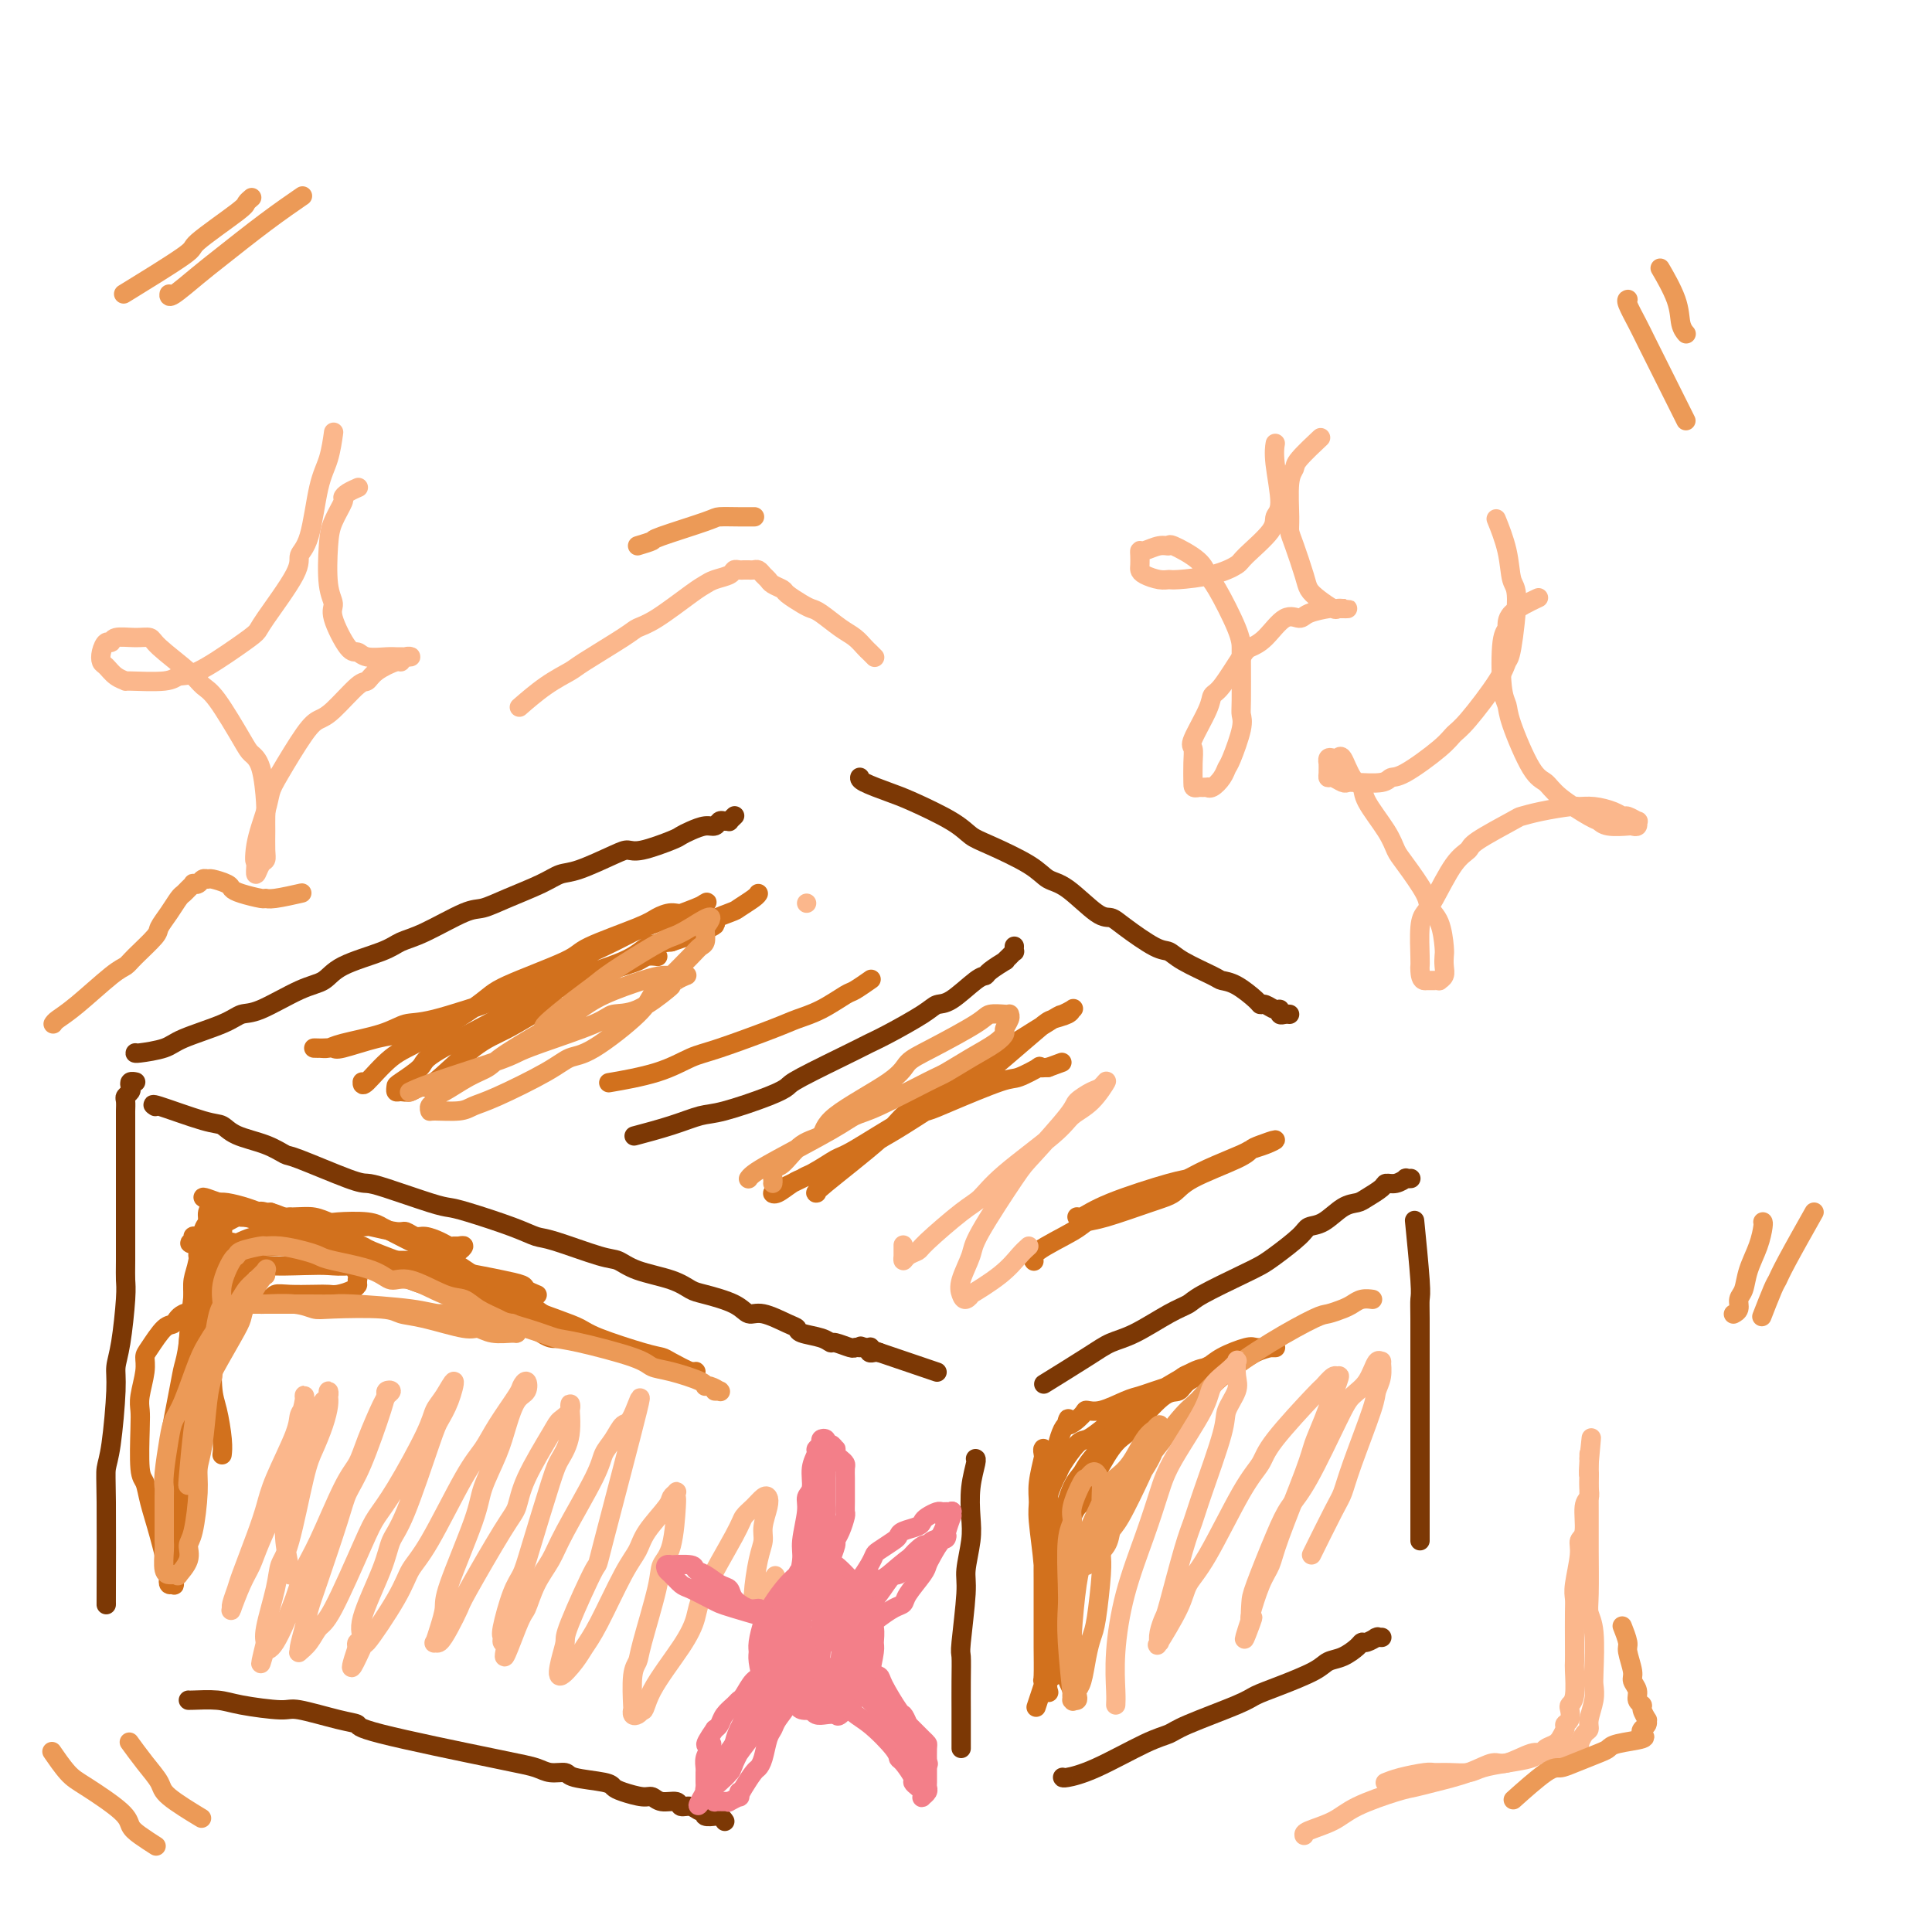 <svg viewBox='0 0 400 400' version='1.1' xmlns='http://www.w3.org/2000/svg' xmlns:xlink='http://www.w3.org/1999/xlink'><g fill='none' stroke='#7C3805' stroke-width='4' stroke-linecap='round' stroke-linejoin='round'><path d='M22,332c0.002,-0.155 0.003,-0.309 0,0c-0.003,0.309 -0.011,1.083 0,-3c0.011,-4.083 0.041,-13.022 0,-18c-0.041,-4.978 -0.152,-5.996 0,-7c0.152,-1.004 0.566,-1.994 1,-5c0.434,-3.006 0.887,-8.026 1,-11c0.113,-2.974 -0.113,-3.901 0,-5c0.113,-1.099 0.566,-2.370 1,-5c0.434,-2.630 0.848,-6.619 1,-9c0.152,-2.381 0.041,-3.153 0,-4c-0.041,-0.847 -0.011,-1.770 0,-4c0.011,-2.230 0.003,-5.768 0,-8c-0.003,-2.232 -0.001,-3.159 0,-4c0.001,-0.841 0.000,-1.598 0,-3c-0.000,-1.402 -0.000,-3.451 0,-5c0.000,-1.549 -0.000,-2.599 0,-3c0.000,-0.401 0.000,-0.153 0,-1c-0.000,-0.847 -0.001,-2.790 0,-4c0.001,-1.210 0.004,-1.686 0,-2c-0.004,-0.314 -0.015,-0.465 0,-1c0.015,-0.535 0.056,-1.454 0,-2c-0.056,-0.546 -0.207,-0.721 0,-1c0.207,-0.279 0.774,-0.663 1,-1c0.226,-0.337 0.113,-0.626 0,-1c-0.113,-0.374 -0.226,-0.832 0,-1c0.226,-0.168 0.792,-0.045 1,0c0.208,0.045 0.060,0.013 0,0c-0.060,-0.013 -0.030,-0.006 0,0'/><path d='M28,218c-0.006,0.005 -0.011,0.010 0,0c0.011,-0.010 0.040,-0.036 0,0c-0.040,0.036 -0.149,0.136 1,0c1.149,-0.136 3.556,-0.506 5,-1c1.444,-0.494 1.926,-1.113 4,-2c2.074,-0.887 5.742,-2.043 8,-3c2.258,-0.957 3.107,-1.715 4,-2c0.893,-0.285 1.832,-0.096 4,-1c2.168,-0.904 5.566,-2.900 8,-4c2.434,-1.100 3.904,-1.304 5,-2c1.096,-0.696 1.820,-1.886 4,-3c2.180,-1.114 5.818,-2.154 8,-3c2.182,-0.846 2.909,-1.500 4,-2c1.091,-0.500 2.546,-0.847 5,-2c2.454,-1.153 5.906,-3.111 8,-4c2.094,-0.889 2.829,-0.708 4,-1c1.171,-0.292 2.779,-1.055 5,-2c2.221,-0.945 5.056,-2.072 7,-3c1.944,-0.928 2.996,-1.658 4,-2c1.004,-0.342 1.961,-0.294 4,-1c2.039,-0.706 5.162,-2.164 7,-3c1.838,-0.836 2.392,-1.050 3,-1c0.608,0.050 1.269,0.363 3,0c1.731,-0.363 4.534,-1.403 6,-2c1.466,-0.597 1.597,-0.752 2,-1c0.403,-0.248 1.077,-0.588 2,-1c0.923,-0.412 2.094,-0.895 3,-1c0.906,-0.105 1.548,0.169 2,0c0.452,-0.169 0.713,-0.781 1,-1c0.287,-0.219 0.599,-0.045 1,0c0.401,0.045 0.892,-0.041 1,0c0.108,0.041 -0.167,0.207 0,0c0.167,-0.207 0.776,-0.786 1,-1c0.224,-0.214 0.064,-0.061 0,0c-0.064,0.061 -0.032,0.031 0,0'/><path d='M32,229c0.131,0.086 0.262,0.173 0,0c-0.262,-0.173 -0.917,-0.605 1,0c1.917,0.605 6.405,2.247 9,3c2.595,0.753 3.296,0.619 4,1c0.704,0.381 1.410,1.279 3,2c1.590,0.721 4.064,1.265 6,2c1.936,0.735 3.335,1.662 4,2c0.665,0.338 0.597,0.087 3,1c2.403,0.913 7.276,2.990 10,4c2.724,1.010 3.297,0.951 4,1c0.703,0.049 1.534,0.204 4,1c2.466,0.796 6.565,2.231 9,3c2.435,0.769 3.206,0.872 4,1c0.794,0.128 1.613,0.280 4,1c2.387,0.720 6.344,2.009 9,3c2.656,0.991 4.013,1.683 5,2c0.987,0.317 1.604,0.259 4,1c2.396,0.741 6.571,2.283 9,3c2.429,0.717 3.112,0.611 4,1c0.888,0.389 1.981,1.272 4,2c2.019,0.728 4.963,1.299 7,2c2.037,0.701 3.165,1.531 4,2c0.835,0.469 1.375,0.577 3,1c1.625,0.423 4.334,1.160 6,2c1.666,0.840 2.289,1.783 3,2c0.711,0.217 1.510,-0.293 3,0c1.490,0.293 3.671,1.389 5,2c1.329,0.611 1.807,0.737 2,1c0.193,0.263 0.101,0.663 1,1c0.899,0.337 2.791,0.612 4,1c1.209,0.388 1.737,0.888 2,1c0.263,0.112 0.260,-0.166 1,0c0.740,0.166 2.223,0.776 3,1c0.777,0.224 0.848,0.064 1,0c0.152,-0.064 0.383,-0.031 1,0c0.617,0.031 1.618,0.061 2,0c0.382,-0.061 0.144,-0.212 0,0c-0.144,0.212 -0.192,0.788 0,1c0.192,0.212 0.626,0.061 1,0c0.374,-0.061 0.687,-0.030 1,0'/><path d='M182,280c23.333,7.933 6.667,2.267 0,0c-6.667,-2.267 -3.333,-1.133 0,0'/><path d='M39,352c0.014,-0.006 0.028,-0.011 0,0c-0.028,0.011 -0.098,0.040 1,0c1.098,-0.040 3.364,-0.147 5,0c1.636,0.147 2.643,0.550 5,1c2.357,0.450 6.065,0.947 8,1c1.935,0.053 2.095,-0.336 4,0c1.905,0.336 5.553,1.399 8,2c2.447,0.601 3.694,0.739 4,1c0.306,0.261 -0.328,0.643 5,2c5.328,1.357 16.617,3.687 23,5c6.383,1.313 7.861,1.609 9,2c1.139,0.391 1.940,0.878 3,1c1.060,0.122 2.379,-0.122 3,0c0.621,0.122 0.544,0.611 2,1c1.456,0.389 4.445,0.677 6,1c1.555,0.323 1.675,0.679 2,1c0.325,0.321 0.854,0.607 2,1c1.146,0.393 2.908,0.894 4,1c1.092,0.106 1.514,-0.183 2,0c0.486,0.183 1.037,0.838 2,1c0.963,0.162 2.339,-0.168 3,0c0.661,0.168 0.606,0.833 1,1c0.394,0.167 1.238,-0.166 2,0c0.762,0.166 1.443,0.829 2,1c0.557,0.171 0.989,-0.151 1,0c0.011,0.151 -0.400,0.776 0,1c0.400,0.224 1.610,0.046 2,0c0.390,-0.046 -0.039,0.040 0,0c0.039,-0.040 0.546,-0.207 1,0c0.454,0.207 0.854,0.787 1,1c0.146,0.213 0.039,0.057 0,0c-0.039,-0.057 -0.011,-0.016 0,0c0.011,0.016 0.006,0.008 0,0'/><path d='M202,302c-0.030,-0.003 -0.059,-0.005 0,0c0.059,0.005 0.208,0.018 0,1c-0.208,0.982 -0.773,2.934 -1,5c-0.227,2.066 -0.117,4.246 0,6c0.117,1.754 0.242,3.083 0,5c-0.242,1.917 -0.849,4.422 -1,6c-0.151,1.578 0.156,2.230 0,5c-0.156,2.770 -0.774,7.659 -1,10c-0.226,2.341 -0.061,2.135 0,3c0.061,0.865 0.016,2.802 0,5c-0.016,2.198 -0.004,4.655 0,6c0.004,1.345 0.001,1.576 0,2c-0.001,0.424 -0.000,1.042 0,2c0.000,0.958 0.000,2.257 0,3c-0.000,0.743 -0.000,0.931 0,1c0.000,0.069 0.000,0.018 0,0c-0.000,-0.018 -0.000,-0.005 0,0c0.000,0.005 0.000,0.001 0,0c-0.000,-0.001 -0.000,-0.001 0,0'/><path d='M132,235c-0.634,0.168 -1.268,0.337 0,0c1.268,-0.337 4.438,-1.179 7,-2c2.562,-0.821 4.517,-1.620 6,-2c1.483,-0.380 2.495,-0.339 5,-1c2.505,-0.661 6.505,-2.022 9,-3c2.495,-0.978 3.486,-1.573 4,-2c0.514,-0.427 0.550,-0.688 3,-2c2.450,-1.312 7.314,-3.676 10,-5c2.686,-1.324 3.196,-1.609 4,-2c0.804,-0.391 1.903,-0.890 4,-2c2.097,-1.110 5.192,-2.833 7,-4c1.808,-1.167 2.327,-1.779 3,-2c0.673,-0.221 1.498,-0.053 3,-1c1.502,-0.947 3.680,-3.009 5,-4c1.320,-0.991 1.782,-0.909 2,-1c0.218,-0.091 0.192,-0.354 1,-1c0.808,-0.646 2.451,-1.675 3,-2c0.549,-0.325 0.003,0.053 0,0c-0.003,-0.053 0.535,-0.536 1,-1c0.465,-0.464 0.857,-0.909 1,-1c0.143,-0.091 0.038,0.171 0,0c-0.038,-0.171 -0.010,-0.777 0,-1c0.010,-0.223 0.003,-0.064 0,0c-0.003,0.064 -0.001,0.032 0,0'/><path d='M178,161c0.013,-0.062 0.026,-0.123 0,0c-0.026,0.123 -0.093,0.432 1,1c1.093,0.568 3.344,1.396 5,2c1.656,0.604 2.715,0.983 5,2c2.285,1.017 5.794,2.672 8,4c2.206,1.328 3.109,2.330 4,3c0.891,0.670 1.772,1.007 4,2c2.228,0.993 5.804,2.643 8,4c2.196,1.357 3.011,2.420 4,3c0.989,0.580 2.152,0.678 4,2c1.848,1.322 4.382,3.870 6,5c1.618,1.130 2.320,0.844 3,1c0.680,0.156 1.338,0.756 3,2c1.662,1.244 4.328,3.132 6,4c1.672,0.868 2.350,0.717 3,1c0.650,0.283 1.270,1.000 3,2c1.730,1.000 4.568,2.282 6,3c1.432,0.718 1.458,0.871 2,1c0.542,0.129 1.602,0.235 3,1c1.398,0.765 3.135,2.190 4,3c0.865,0.810 0.858,1.005 1,1c0.142,-0.005 0.433,-0.212 1,0c0.567,0.212 1.410,0.841 2,1c0.590,0.159 0.929,-0.154 1,0c0.071,0.154 -0.125,0.773 0,1c0.125,0.227 0.569,0.061 1,0c0.431,-0.061 0.847,-0.016 1,0c0.153,0.016 0.041,0.004 0,0c-0.041,-0.004 -0.012,-0.001 0,0c0.012,0.001 0.006,0.001 0,0'/><path d='M217,286c-0.782,0.484 -1.564,0.968 0,0c1.564,-0.968 5.473,-3.386 8,-5c2.527,-1.614 3.672,-2.422 5,-3c1.328,-0.578 2.838,-0.925 5,-2c2.162,-1.075 4.978,-2.879 7,-4c2.022,-1.121 3.252,-1.558 4,-2c0.748,-0.442 1.013,-0.888 3,-2c1.987,-1.112 5.697,-2.890 8,-4c2.303,-1.110 3.199,-1.552 4,-2c0.801,-0.448 1.505,-0.901 3,-2c1.495,-1.099 3.780,-2.844 5,-4c1.220,-1.156 1.375,-1.723 2,-2c0.625,-0.277 1.719,-0.263 3,-1c1.281,-0.737 2.748,-2.226 4,-3c1.252,-0.774 2.288,-0.833 3,-1c0.712,-0.167 1.099,-0.441 2,-1c0.901,-0.559 2.317,-1.404 3,-2c0.683,-0.596 0.632,-0.944 1,-1c0.368,-0.056 1.156,0.181 2,0c0.844,-0.181 1.743,-0.781 2,-1c0.257,-0.219 -0.127,-0.059 0,0c0.127,0.059 0.766,0.016 1,0c0.234,-0.016 0.063,-0.004 0,0c-0.063,0.004 -0.018,0.001 0,0c0.018,-0.001 0.009,-0.001 0,0'/><path d='M293,254c-0.113,-1.141 -0.226,-2.283 0,0c0.226,2.283 0.793,7.990 1,11c0.207,3.010 0.056,3.322 0,4c-0.056,0.678 -0.015,1.722 0,4c0.015,2.278 0.004,5.790 0,8c-0.004,2.210 -0.001,3.120 0,4c0.001,0.880 0.000,1.731 0,4c-0.000,2.269 -0.000,5.955 0,8c0.000,2.045 0.000,2.447 0,3c-0.000,0.553 -0.000,1.255 0,3c0.000,1.745 0.000,4.534 0,6c-0.000,1.466 -0.000,1.611 0,2c0.000,0.389 0.000,1.022 0,2c-0.000,0.978 -0.000,2.301 0,3c0.000,0.699 0.000,0.776 0,1c-0.000,0.224 -0.000,0.596 0,1c0.000,0.404 0.000,0.840 0,1c-0.000,0.160 -0.000,0.043 0,0c0.000,-0.043 0.000,-0.012 0,0c-0.000,0.012 -0.000,0.003 0,0c0.000,-0.003 0.000,-0.002 0,0'/><path d='M220,368c-0.002,-0.024 -0.005,-0.048 0,0c0.005,0.048 0.017,0.166 1,0c0.983,-0.166 2.935,-0.618 6,-2c3.065,-1.382 7.242,-3.693 10,-5c2.758,-1.307 4.096,-1.609 5,-2c0.904,-0.391 1.373,-0.871 4,-2c2.627,-1.129 7.413,-2.908 10,-4c2.587,-1.092 2.975,-1.496 4,-2c1.025,-0.504 2.688,-1.108 5,-2c2.312,-0.892 5.274,-2.071 7,-3c1.726,-0.929 2.215,-1.607 3,-2c0.785,-0.393 1.864,-0.501 3,-1c1.136,-0.499 2.329,-1.387 3,-2c0.671,-0.613 0.820,-0.949 1,-1c0.180,-0.051 0.392,0.182 1,0c0.608,-0.182 1.613,-0.781 2,-1c0.387,-0.219 0.156,-0.059 0,0c-0.156,0.059 -0.238,0.016 0,0c0.238,-0.016 0.796,-0.004 1,0c0.204,0.004 0.055,0.001 0,0c-0.055,-0.001 -0.016,-0.000 0,0c0.016,0.000 0.008,0.000 0,0'/></g>
<g fill='none' stroke='#D2711D' stroke-width='4' stroke-linecap='round' stroke-linejoin='round'><path d='M46,301c-0.022,0.182 -0.044,0.365 0,0c0.044,-0.365 0.155,-1.276 0,-3c-0.155,-1.724 -0.577,-4.261 -1,-6c-0.423,-1.739 -0.846,-2.680 -1,-5c-0.154,-2.320 -0.038,-6.018 0,-8c0.038,-1.982 0.000,-2.248 0,-3c-0.000,-0.752 0.038,-1.990 0,-4c-0.038,-2.010 -0.154,-4.791 0,-7c0.154,-2.209 0.577,-3.845 1,-5c0.423,-1.155 0.846,-1.831 1,-3c0.154,-1.169 0.039,-2.833 0,-4c-0.039,-1.167 -0.000,-1.837 0,-2c0.000,-0.163 -0.037,0.181 0,0c0.037,-0.181 0.147,-0.887 0,-1c-0.147,-0.113 -0.551,0.368 -1,1c-0.449,0.632 -0.941,1.417 -1,2c-0.059,0.583 0.317,0.964 0,3c-0.317,2.036 -1.328,5.727 -2,8c-0.672,2.273 -1.006,3.128 -1,4c0.006,0.872 0.351,1.760 0,5c-0.351,3.240 -1.400,8.832 -2,12c-0.600,3.168 -0.753,3.910 -1,5c-0.247,1.090 -0.588,2.527 -1,5c-0.412,2.473 -0.895,5.983 -1,8c-0.105,2.017 0.168,2.540 0,3c-0.168,0.460 -0.777,0.856 -1,2c-0.223,1.144 -0.060,3.036 0,4c0.060,0.964 0.016,0.999 0,1c-0.016,0.001 -0.004,-0.032 0,0c0.004,0.032 0.002,0.128 0,0c-0.002,-0.128 -0.002,-0.481 0,-1c0.002,-0.519 0.007,-1.206 0,-2c-0.007,-0.794 -0.027,-1.696 0,-3c0.027,-1.304 0.101,-3.010 0,-4c-0.101,-0.990 -0.378,-1.262 0,-4c0.378,-2.738 1.411,-7.941 2,-11c0.589,-3.059 0.735,-3.975 1,-5c0.265,-1.025 0.648,-2.161 1,-5c0.352,-2.839 0.672,-7.383 1,-10c0.328,-2.617 0.664,-3.309 1,-4'/><path d='M41,264c0.807,-8.117 -0.176,-4.409 0,-4c0.176,0.409 1.511,-2.480 2,-4c0.489,-1.520 0.131,-1.671 0,-2c-0.131,-0.329 -0.034,-0.838 0,-1c0.034,-0.162 0.007,0.022 0,0c-0.007,-0.022 0.008,-0.249 0,0c-0.008,0.249 -0.040,0.975 0,2c0.040,1.025 0.150,2.349 0,4c-0.150,1.651 -0.561,3.629 -1,5c-0.439,1.371 -0.906,2.135 -1,5c-0.094,2.865 0.185,7.830 0,11c-0.185,3.170 -0.834,4.543 -1,6c-0.166,1.457 0.153,2.996 0,6c-0.153,3.004 -0.777,7.473 -1,10c-0.223,2.527 -0.046,3.110 0,4c0.046,0.890 -0.040,2.085 0,4c0.040,1.915 0.207,4.551 0,6c-0.207,1.449 -0.788,1.713 -1,2c-0.212,0.287 -0.057,0.597 0,1c0.057,0.403 0.015,0.899 0,1c-0.015,0.101 -0.004,-0.193 0,-1c0.004,-0.807 0.001,-2.127 0,-3c-0.001,-0.873 -0.001,-1.298 0,-3c0.001,-1.702 0.004,-4.681 0,-7c-0.004,-2.319 -0.016,-3.979 0,-5c0.016,-1.021 0.060,-1.403 0,-4c-0.060,-2.597 -0.222,-7.409 0,-10c0.222,-2.591 0.829,-2.960 1,-4c0.171,-1.040 -0.095,-2.752 0,-5c0.095,-2.248 0.552,-5.032 1,-7c0.448,-1.968 0.889,-3.121 1,-4c0.111,-0.879 -0.106,-1.483 0,-3c0.106,-1.517 0.535,-3.947 1,-5c0.465,-1.053 0.968,-0.730 1,-1c0.032,-0.270 -0.405,-1.134 0,-2c0.405,-0.866 1.652,-1.735 2,-2c0.348,-0.265 -0.203,0.072 0,0c0.203,-0.072 1.161,-0.555 2,-1c0.839,-0.445 1.561,-0.851 2,-1c0.439,-0.149 0.596,-0.040 1,0c0.404,0.040 1.057,0.011 2,0c0.943,-0.011 2.177,-0.003 3,0c0.823,0.003 1.235,0.001 2,0c0.765,-0.001 1.882,-0.000 3,0'/><path d='M60,252c2.662,-0.060 3.816,-0.209 5,0c1.184,0.209 2.396,0.775 3,1c0.604,0.225 0.598,0.109 2,0c1.402,-0.109 4.211,-0.211 6,0c1.789,0.211 2.558,0.736 3,1c0.442,0.264 0.556,0.267 2,1c1.444,0.733 4.217,2.196 6,3c1.783,0.804 2.577,0.948 3,1c0.423,0.052 0.476,0.010 2,1c1.524,0.990 4.521,3.011 6,4c1.479,0.989 1.441,0.947 2,1c0.559,0.053 1.714,0.203 3,1c1.286,0.797 2.701,2.241 4,3c1.299,0.759 2.480,0.833 3,1c0.520,0.167 0.377,0.426 1,1c0.623,0.574 2.010,1.464 3,2c0.990,0.536 1.583,0.718 2,1c0.417,0.282 0.660,0.664 1,1c0.340,0.336 0.779,0.627 1,1c0.221,0.373 0.224,0.829 0,1c-0.224,0.171 -0.675,0.059 -1,0c-0.325,-0.059 -0.524,-0.065 -1,0c-0.476,0.065 -1.230,0.200 -2,0c-0.770,-0.200 -1.556,-0.734 -2,-1c-0.444,-0.266 -0.545,-0.264 -2,-1c-1.455,-0.736 -4.263,-2.211 -6,-3c-1.737,-0.789 -2.404,-0.892 -3,-1c-0.596,-0.108 -1.122,-0.221 -3,-1c-1.878,-0.779 -5.108,-2.225 -7,-3c-1.892,-0.775 -2.445,-0.879 -3,-1c-0.555,-0.121 -1.111,-0.259 -3,-1c-1.889,-0.741 -5.110,-2.087 -7,-3c-1.890,-0.913 -2.447,-1.395 -3,-2c-0.553,-0.605 -1.100,-1.332 -3,-2c-1.900,-0.668 -5.152,-1.275 -7,-2c-1.848,-0.725 -2.290,-1.567 -3,-2c-0.710,-0.433 -1.687,-0.459 -3,-1c-1.313,-0.541 -2.960,-1.599 -4,-2c-1.040,-0.401 -1.472,-0.147 -2,0c-0.528,0.147 -1.151,0.185 -2,0c-0.849,-0.185 -1.925,-0.592 -3,-1'/><path d='M48,250c-10.636,-4.169 -4.226,-1.090 -2,0c2.226,1.090 0.268,0.192 -1,0c-1.268,-0.192 -1.846,0.321 -2,1c-0.154,0.679 0.116,1.523 0,2c-0.116,0.477 -0.620,0.588 -1,2c-0.380,1.412 -0.638,4.124 -1,6c-0.362,1.876 -0.829,2.916 -1,4c-0.171,1.084 -0.046,2.211 0,5c0.046,2.789 0.012,7.241 0,10c-0.012,2.759 -0.003,3.824 0,5c0.003,1.176 0.001,2.461 0,5c-0.001,2.539 -0.000,6.330 0,9c0.000,2.670 0.000,4.217 0,5c-0.000,0.783 -0.000,0.803 0,2c0.000,1.197 0.000,3.573 0,5c-0.000,1.427 -0.000,1.906 0,2c0.000,0.094 0.001,-0.196 0,0c-0.001,0.196 -0.004,0.878 0,1c0.004,0.122 0.015,-0.316 0,-1c-0.015,-0.684 -0.058,-1.612 0,-2c0.058,-0.388 0.216,-0.235 0,-2c-0.216,-1.765 -0.805,-5.449 -1,-8c-0.195,-2.551 0.003,-3.970 0,-5c-0.003,-1.030 -0.208,-1.670 0,-4c0.208,-2.330 0.830,-6.349 1,-9c0.170,-2.651 -0.111,-3.934 0,-5c0.111,-1.066 0.615,-1.914 1,-4c0.385,-2.086 0.652,-5.409 1,-7c0.348,-1.591 0.778,-1.448 1,-2c0.222,-0.552 0.237,-1.798 1,-3c0.763,-1.202 2.275,-2.359 3,-3c0.725,-0.641 0.663,-0.764 1,-1c0.337,-0.236 1.074,-0.585 2,-1c0.926,-0.415 2.040,-0.897 3,-1c0.960,-0.103 1.767,0.171 2,0c0.233,-0.171 -0.109,-0.789 1,-1c1.109,-0.211 3.667,-0.014 5,0c1.333,0.014 1.440,-0.153 2,0c0.560,0.153 1.574,0.626 3,1c1.426,0.374 3.263,0.650 5,1c1.737,0.350 3.373,0.774 4,1c0.627,0.226 0.246,0.253 2,1c1.754,0.747 5.644,2.213 8,3c2.356,0.787 3.178,0.893 4,1'/><path d='M89,263c4.580,1.479 2.031,1.176 3,2c0.969,0.824 5.456,2.774 8,4c2.544,1.226 3.146,1.728 4,2c0.854,0.272 1.962,0.314 4,1c2.038,0.686 5.007,2.015 7,3c1.993,0.985 3.011,1.626 4,2c0.989,0.374 1.949,0.481 4,1c2.051,0.519 5.194,1.449 7,2c1.806,0.551 2.277,0.722 3,1c0.723,0.278 1.700,0.663 3,1c1.300,0.337 2.923,0.626 4,1c1.077,0.374 1.609,0.834 2,1c0.391,0.166 0.641,0.038 1,0c0.359,-0.038 0.826,0.015 1,0c0.174,-0.015 0.054,-0.096 0,0c-0.054,0.096 -0.041,0.370 -1,0c-0.959,-0.370 -2.888,-1.384 -4,-2c-1.112,-0.616 -1.405,-0.835 -2,-1c-0.595,-0.165 -1.491,-0.275 -4,-1c-2.509,-0.725 -6.630,-2.063 -9,-3c-2.370,-0.937 -2.990,-1.471 -4,-2c-1.010,-0.529 -2.409,-1.051 -5,-2c-2.591,-0.949 -6.373,-2.323 -9,-3c-2.627,-0.677 -4.097,-0.655 -5,-1c-0.903,-0.345 -1.238,-1.056 -4,-2c-2.762,-0.944 -7.950,-2.122 -11,-3c-3.050,-0.878 -3.962,-1.456 -5,-2c-1.038,-0.544 -2.203,-1.052 -5,-2c-2.797,-0.948 -7.226,-2.334 -10,-3c-2.774,-0.666 -3.894,-0.612 -5,-1c-1.106,-0.388 -2.198,-1.218 -4,-2c-1.802,-0.782 -4.316,-1.516 -6,-2c-1.684,-0.484 -2.540,-0.718 -3,-1c-0.460,-0.282 -0.526,-0.612 -1,-1c-0.474,-0.388 -1.358,-0.833 -2,-1c-0.642,-0.167 -1.042,-0.055 -1,0c0.042,0.055 0.525,0.053 1,0c0.475,-0.053 0.942,-0.159 2,0c1.058,0.159 2.708,0.581 4,1c1.292,0.419 2.226,0.834 3,1c0.774,0.166 1.387,0.083 2,0'/><path d='M56,251c2.915,0.872 4.703,2.051 6,3c1.297,0.949 2.101,1.668 3,2c0.899,0.332 1.891,0.278 3,1c1.109,0.722 2.336,2.222 3,3c0.664,0.778 0.766,0.834 1,1c0.234,0.166 0.598,0.441 1,1c0.402,0.559 0.840,1.403 1,2c0.160,0.597 0.042,0.947 0,1c-0.042,0.053 -0.007,-0.192 0,0c0.007,0.192 -0.014,0.822 0,1c0.014,0.178 0.063,-0.096 0,0c-0.063,0.096 -0.239,0.562 -1,1c-0.761,0.438 -2.106,0.848 -3,1c-0.894,0.152 -1.338,0.045 -2,0c-0.662,-0.045 -1.542,-0.027 -3,0c-1.458,0.027 -3.493,0.063 -5,0c-1.507,-0.063 -2.488,-0.224 -3,0c-0.512,0.224 -0.557,0.832 -2,1c-1.443,0.168 -4.284,-0.105 -6,0c-1.716,0.105 -2.307,0.589 -3,1c-0.693,0.411 -1.488,0.751 -3,1c-1.512,0.249 -3.740,0.408 -5,1c-1.260,0.592 -1.552,1.615 -2,2c-0.448,0.385 -1.052,0.130 -2,1c-0.948,0.870 -2.240,2.866 -3,4c-0.760,1.134 -0.988,1.408 -1,2c-0.012,0.592 0.192,1.503 0,3c-0.192,1.497 -0.780,3.579 -1,5c-0.220,1.421 -0.071,2.181 0,3c0.071,0.819 0.063,1.698 0,4c-0.063,2.302 -0.181,6.026 0,8c0.181,1.974 0.662,2.199 1,3c0.338,0.801 0.535,2.180 1,4c0.465,1.820 1.200,4.081 2,7c0.800,2.919 1.664,6.497 2,8c0.336,1.503 0.143,0.932 0,1c-0.143,0.068 -0.234,0.776 0,1c0.234,0.224 0.795,-0.037 1,0c0.205,0.037 0.055,0.371 0,0c-0.055,-0.371 -0.015,-1.446 0,-2c0.015,-0.554 0.004,-0.587 0,-2c-0.004,-1.413 -0.002,-4.207 0,-7'/><path d='M36,317c0.167,-2.389 0.084,-3.860 0,-5c-0.084,-1.140 -0.171,-1.949 0,-5c0.171,-3.051 0.599,-8.345 1,-12c0.401,-3.655 0.773,-5.670 1,-7c0.227,-1.330 0.307,-1.975 1,-5c0.693,-3.025 1.999,-8.431 3,-11c1.001,-2.569 1.697,-2.300 2,-3c0.303,-0.700 0.214,-2.370 1,-4c0.786,-1.630 2.448,-3.221 3,-4c0.552,-0.779 -0.006,-0.745 0,-1c0.006,-0.255 0.576,-0.801 1,-1c0.424,-0.199 0.702,-0.053 1,0c0.298,0.053 0.616,0.014 1,0c0.384,-0.014 0.834,-0.004 1,0c0.166,0.004 0.047,0.001 0,0c-0.047,-0.001 -0.024,-0.001 0,0'/><path d='M75,224c-0.014,0.496 -0.028,0.991 1,0c1.028,-0.991 3.099,-3.470 5,-5c1.901,-1.530 3.632,-2.113 7,-4c3.368,-1.887 8.373,-5.079 11,-7c2.627,-1.921 2.877,-2.570 6,-4c3.123,-1.430 9.119,-3.641 12,-5c2.881,-1.359 2.646,-1.865 5,-3c2.354,-1.135 7.297,-2.900 10,-4c2.703,-1.100 3.165,-1.534 4,-2c0.835,-0.466 2.042,-0.962 3,-1c0.958,-0.038 1.668,0.383 3,0c1.332,-0.383 3.287,-1.571 4,-2c0.713,-0.429 0.183,-0.099 0,0c-0.183,0.099 -0.018,-0.034 0,0c0.018,0.034 -0.112,0.236 -2,1c-1.888,0.764 -5.533,2.091 -8,3c-2.467,0.909 -3.755,1.400 -5,2c-1.245,0.600 -2.448,1.309 -6,3c-3.552,1.691 -9.453,4.365 -13,6c-3.547,1.635 -4.738,2.229 -6,3c-1.262,0.771 -2.594,1.717 -6,3c-3.406,1.283 -8.887,2.904 -12,4c-3.113,1.096 -3.859,1.667 -5,2c-1.141,0.333 -2.678,0.429 -5,1c-2.322,0.571 -5.429,1.617 -7,2c-1.571,0.383 -1.606,0.103 -2,0c-0.394,-0.103 -1.149,-0.030 -2,0c-0.851,0.030 -1.800,0.017 -2,0c-0.200,-0.017 0.347,-0.036 1,0c0.653,0.036 1.412,0.129 2,0c0.588,-0.129 1.006,-0.479 3,-1c1.994,-0.521 5.565,-1.214 8,-2c2.435,-0.786 3.736,-1.665 5,-2c1.264,-0.335 2.492,-0.126 6,-1c3.508,-0.874 9.298,-2.829 13,-4c3.702,-1.171 5.318,-1.557 7,-2c1.682,-0.443 3.430,-0.944 7,-2c3.570,-1.056 8.961,-2.669 12,-4c3.039,-1.331 3.725,-2.380 5,-3c1.275,-0.620 3.137,-0.810 5,-1'/><path d='M139,195c12.728,-4.197 8.549,-3.689 8,-4c-0.549,-0.311 2.532,-1.443 4,-2c1.468,-0.557 1.321,-0.541 2,-1c0.679,-0.459 2.183,-1.393 3,-2c0.817,-0.607 0.948,-0.888 1,-1c0.052,-0.112 0.026,-0.056 0,0'/><path d='M115,208c-0.628,0.036 -1.256,0.071 -3,1c-1.744,0.929 -4.602,2.750 -7,4c-2.398,1.250 -4.334,1.928 -7,4c-2.666,2.072 -6.063,5.537 -8,7c-1.937,1.463 -2.414,0.924 -3,1c-0.586,0.076 -1.282,0.765 -2,1c-0.718,0.235 -1.460,0.015 -2,0c-0.540,-0.015 -0.879,0.176 -1,0c-0.121,-0.176 -0.023,-0.719 0,-1c0.023,-0.281 -0.027,-0.302 1,-1c1.027,-0.698 3.133,-2.075 4,-3c0.867,-0.925 0.496,-1.400 3,-3c2.504,-1.600 7.882,-4.326 11,-6c3.118,-1.674 3.976,-2.295 5,-3c1.024,-0.705 2.215,-1.495 6,-3c3.785,-1.505 10.163,-3.724 14,-5c3.837,-1.276 5.131,-1.610 6,-2c0.869,-0.390 1.311,-0.836 2,-1c0.689,-0.164 1.625,-0.047 2,0c0.375,0.047 0.187,0.023 0,0'/><path d='M127,224c-0.834,0.144 -1.668,0.288 0,0c1.668,-0.288 5.838,-1.008 9,-2c3.162,-0.992 5.317,-2.256 7,-3c1.683,-0.744 2.896,-0.967 6,-2c3.104,-1.033 8.101,-2.877 11,-4c2.899,-1.123 3.702,-1.524 5,-2c1.298,-0.476 3.091,-1.028 5,-2c1.909,-0.972 3.934,-2.364 5,-3c1.066,-0.636 1.172,-0.517 2,-1c0.828,-0.483 2.380,-1.566 3,-2c0.620,-0.434 0.310,-0.217 0,0'/><path d='M169,247c0.072,-0.010 0.145,-0.019 0,0c-0.145,0.019 -0.507,0.067 2,-2c2.507,-2.067 7.883,-6.249 11,-9c3.117,-2.751 3.973,-4.071 5,-5c1.027,-0.929 2.223,-1.468 5,-3c2.777,-1.532 7.134,-4.056 10,-6c2.866,-1.944 4.239,-3.309 5,-4c0.761,-0.691 0.908,-0.708 3,-2c2.092,-1.292 6.129,-3.860 8,-5c1.871,-1.140 1.577,-0.852 2,-1c0.423,-0.148 1.562,-0.731 2,-1c0.438,-0.269 0.176,-0.225 0,0c-0.176,0.225 -0.266,0.631 -1,1c-0.734,0.369 -2.111,0.703 -3,1c-0.889,0.297 -1.291,0.559 -3,2c-1.709,1.441 -4.726,4.062 -7,6c-2.274,1.938 -3.807,3.192 -5,4c-1.193,0.808 -2.047,1.169 -5,3c-2.953,1.831 -8.005,5.131 -11,7c-2.995,1.869 -3.932,2.306 -5,3c-1.068,0.694 -2.268,1.643 -5,3c-2.732,1.357 -6.996,3.120 -9,4c-2.004,0.880 -1.748,0.877 -2,1c-0.252,0.123 -1.011,0.371 -2,1c-0.989,0.629 -2.209,1.638 -3,2c-0.791,0.362 -1.155,0.076 -1,0c0.155,-0.076 0.829,0.058 1,0c0.171,-0.058 -0.159,-0.310 1,-1c1.159,-0.690 3.808,-1.820 6,-3c2.192,-1.180 3.928,-2.411 5,-3c1.072,-0.589 1.481,-0.537 4,-2c2.519,-1.463 7.148,-4.443 10,-6c2.852,-1.557 3.929,-1.693 5,-2c1.071,-0.307 2.138,-0.786 5,-2c2.862,-1.214 7.518,-3.162 10,-4c2.482,-0.838 2.789,-0.565 4,-1c1.211,-0.435 3.326,-1.579 4,-2c0.674,-0.421 -0.093,-0.120 0,0c0.093,0.120 1.047,0.060 2,0'/><path d='M217,221c5.000,-1.833 2.500,-0.917 0,0'/><path d='M223,252c0.006,0.016 0.011,0.032 0,0c-0.011,-0.032 -0.040,-0.112 0,0c0.040,0.112 0.149,0.418 1,0c0.851,-0.418 2.446,-1.558 6,-3c3.554,-1.442 9.069,-3.184 12,-4c2.931,-0.816 3.277,-0.704 4,-1c0.723,-0.296 1.822,-0.998 4,-2c2.178,-1.002 5.436,-2.304 7,-3c1.564,-0.696 1.435,-0.786 2,-1c0.565,-0.214 1.823,-0.550 3,-1c1.177,-0.450 2.275,-1.012 2,-1c-0.275,0.012 -1.921,0.598 -3,1c-1.079,0.402 -1.592,0.620 -2,1c-0.408,0.380 -0.710,0.921 -3,2c-2.290,1.079 -6.567,2.694 -9,4c-2.433,1.306 -3.020,2.301 -4,3c-0.980,0.699 -2.351,1.100 -5,2c-2.649,0.900 -6.577,2.297 -9,3c-2.423,0.703 -3.343,0.710 -4,1c-0.657,0.290 -1.052,0.862 -3,2c-1.948,1.138 -5.450,2.841 -7,4c-1.550,1.159 -1.148,1.774 -1,2c0.148,0.226 0.042,0.065 0,0c-0.042,-0.065 -0.021,-0.032 0,0'/><path d='M222,351c-0.039,0.042 -0.077,0.083 0,0c0.077,-0.083 0.270,-0.292 0,-1c-0.270,-0.708 -1.005,-1.915 -2,-5c-0.995,-3.085 -2.252,-8.047 -3,-11c-0.748,-2.953 -0.986,-3.898 -1,-5c-0.014,-1.102 0.196,-2.362 0,-5c-0.196,-2.638 -0.799,-6.653 -1,-9c-0.201,-2.347 -0.001,-3.025 0,-4c0.001,-0.975 -0.196,-2.247 0,-4c0.196,-1.753 0.785,-3.986 1,-5c0.215,-1.014 0.057,-0.808 0,-1c-0.057,-0.192 -0.011,-0.783 0,-1c0.011,-0.217 -0.011,-0.060 0,0c0.011,0.060 0.054,0.022 0,0c-0.054,-0.022 -0.207,-0.030 0,1c0.207,1.030 0.773,3.097 1,5c0.227,1.903 0.113,3.643 0,5c-0.113,1.357 -0.227,2.331 0,5c0.227,2.669 0.794,7.034 1,10c0.206,2.966 0.052,4.534 0,6c-0.052,1.466 0.000,2.831 0,5c-0.000,2.169 -0.052,5.144 0,7c0.052,1.856 0.206,2.595 0,3c-0.206,0.405 -0.773,0.478 -1,1c-0.227,0.522 -0.113,1.493 0,2c0.113,0.507 0.227,0.550 0,0c-0.227,-0.550 -0.793,-1.692 -1,-2c-0.207,-0.308 -0.056,0.219 0,-1c0.056,-1.219 0.015,-4.185 0,-6c-0.015,-1.815 -0.004,-2.481 0,-3c0.004,-0.519 -0.000,-0.891 0,-3c0.000,-2.109 0.004,-5.954 0,-8c-0.004,-2.046 -0.016,-2.292 0,-3c0.016,-0.708 0.060,-1.877 0,-4c-0.060,-2.123 -0.222,-5.199 0,-7c0.222,-1.801 0.829,-2.326 1,-3c0.171,-0.674 -0.095,-1.497 0,-3c0.095,-1.503 0.550,-3.684 1,-5c0.450,-1.316 0.894,-1.765 1,-2c0.106,-0.235 -0.125,-0.256 0,-1c0.125,-0.744 0.607,-2.213 1,-3c0.393,-0.787 0.696,-0.894 1,-1'/><path d='M221,295c0.600,-2.682 -0.401,-0.385 0,0c0.401,0.385 2.204,-1.140 3,-2c0.796,-0.860 0.583,-1.056 1,-1c0.417,0.056 1.463,0.362 3,0c1.537,-0.362 3.566,-1.393 5,-2c1.434,-0.607 2.272,-0.790 3,-1c0.728,-0.210 1.347,-0.446 3,-1c1.653,-0.554 4.340,-1.426 6,-2c1.660,-0.574 2.292,-0.850 3,-1c0.708,-0.150 1.492,-0.173 3,-1c1.508,-0.827 3.739,-2.456 5,-3c1.261,-0.544 1.553,-0.002 2,0c0.447,0.002 1.048,-0.535 2,-1c0.952,-0.465 2.256,-0.857 3,-1c0.744,-0.143 0.928,-0.038 1,0c0.072,0.038 0.031,0.010 0,0c-0.031,-0.010 -0.054,-0.002 0,0c0.054,0.002 0.183,-0.001 0,0c-0.183,0.001 -0.678,0.006 -1,0c-0.322,-0.006 -0.471,-0.022 -1,0c-0.529,0.022 -1.439,0.083 -2,0c-0.561,-0.083 -0.772,-0.310 -2,0c-1.228,0.310 -3.473,1.158 -5,2c-1.527,0.842 -2.335,1.680 -3,2c-0.665,0.320 -1.185,0.123 -3,1c-1.815,0.877 -4.923,2.827 -7,4c-2.077,1.173 -3.121,1.568 -4,2c-0.879,0.432 -1.591,0.899 -3,2c-1.409,1.101 -3.516,2.834 -5,4c-1.484,1.166 -2.347,1.765 -3,2c-0.653,0.235 -1.097,0.106 -2,1c-0.903,0.894 -2.266,2.810 -3,4c-0.734,1.190 -0.838,1.655 -1,2c-0.162,0.345 -0.380,0.572 -1,2c-0.620,1.428 -1.641,4.059 -2,6c-0.359,1.941 -0.056,3.192 0,4c0.056,0.808 -0.136,1.172 0,3c0.136,1.828 0.601,5.121 1,7c0.399,1.879 0.733,2.344 1,3c0.267,0.656 0.468,1.504 1,3c0.532,1.496 1.397,3.641 2,5c0.603,1.359 0.946,1.933 1,2c0.054,0.067 -0.181,-0.374 0,0c0.181,0.374 0.780,1.562 1,2c0.220,0.438 0.063,0.125 0,0c-0.063,-0.125 -0.031,-0.063 0,0'/><path d='M223,342c0.828,2.941 -0.601,-0.705 -1,-2c-0.399,-1.295 0.233,-0.238 0,-1c-0.233,-0.762 -1.331,-3.344 -2,-5c-0.669,-1.656 -0.909,-2.387 -1,-3c-0.091,-0.613 -0.033,-1.109 0,-3c0.033,-1.891 0.040,-5.178 0,-7c-0.040,-1.822 -0.127,-2.179 0,-3c0.127,-0.821 0.468,-2.106 1,-4c0.532,-1.894 1.254,-4.396 2,-6c0.746,-1.604 1.514,-2.311 2,-3c0.486,-0.689 0.689,-1.362 2,-3c1.311,-1.638 3.731,-4.241 5,-6c1.269,-1.759 1.389,-2.674 2,-3c0.611,-0.326 1.714,-0.062 3,-1c1.286,-0.938 2.755,-3.078 4,-4c1.245,-0.922 2.266,-0.625 3,-1c0.734,-0.375 1.181,-1.421 2,-2c0.819,-0.579 2.009,-0.691 3,-1c0.991,-0.309 1.782,-0.815 2,-1c0.218,-0.185 -0.138,-0.047 0,0c0.138,0.047 0.770,0.004 1,0c0.230,-0.004 0.060,0.031 0,0c-0.060,-0.031 -0.009,-0.128 0,0c0.009,0.128 -0.024,0.481 -1,1c-0.976,0.519 -2.894,1.203 -4,2c-1.106,0.797 -1.400,1.707 -2,2c-0.600,0.293 -1.505,-0.032 -3,1c-1.495,1.032 -3.580,3.422 -5,5c-1.420,1.578 -2.176,2.346 -3,3c-0.824,0.654 -1.717,1.194 -3,3c-1.283,1.806 -2.957,4.879 -4,7c-1.043,2.121 -1.456,3.291 -2,4c-0.544,0.709 -1.217,0.958 -2,3c-0.783,2.042 -1.674,5.877 -2,8c-0.326,2.123 -0.087,2.534 0,4c0.087,1.466 0.024,3.986 0,6c-0.024,2.014 -0.007,3.523 0,4c0.007,0.477 0.005,-0.077 0,0c-0.005,0.077 -0.012,0.783 0,1c0.012,0.217 0.042,-0.057 -1,3c-1.042,3.057 -3.155,9.445 -4,12c-0.845,2.555 -0.423,1.278 0,0'/><path d='M35,308c0.023,-0.185 0.046,-0.369 0,0c-0.046,0.369 -0.161,1.292 0,-1c0.161,-2.292 0.597,-7.797 1,-11c0.403,-3.203 0.773,-4.102 1,-5c0.227,-0.898 0.313,-1.795 1,-4c0.687,-2.205 1.976,-5.718 3,-8c1.024,-2.282 1.782,-3.334 2,-4c0.218,-0.666 -0.104,-0.945 1,-3c1.104,-2.055 3.634,-5.885 5,-8c1.366,-2.115 1.568,-2.513 2,-3c0.432,-0.487 1.094,-1.062 2,-2c0.906,-0.938 2.055,-2.237 3,-3c0.945,-0.763 1.687,-0.989 2,-1c0.313,-0.011 0.199,0.192 2,0c1.801,-0.192 5.519,-0.779 7,-1c1.481,-0.221 0.725,-0.074 2,0c1.275,0.074 4.583,0.076 6,0c1.417,-0.076 0.945,-0.231 2,0c1.055,0.231 3.637,0.849 5,1c1.363,0.151 1.507,-0.166 2,0c0.493,0.166 1.337,0.815 2,1c0.663,0.185 1.147,-0.094 2,0c0.853,0.094 2.076,0.560 3,1c0.924,0.440 1.551,0.854 2,1c0.449,0.146 0.720,0.024 1,0c0.280,-0.024 0.567,0.050 1,0c0.433,-0.050 1.011,-0.225 1,0c-0.011,0.225 -0.611,0.849 -1,1c-0.389,0.151 -0.566,-0.171 -1,0c-0.434,0.171 -1.123,0.834 -2,1c-0.877,0.166 -1.942,-0.166 -3,0c-1.058,0.166 -2.109,0.829 -3,1c-0.891,0.171 -1.620,-0.149 -4,0c-2.380,0.149 -6.409,0.769 -9,1c-2.591,0.231 -3.744,0.074 -5,0c-1.256,-0.074 -2.613,-0.066 -5,0c-2.387,0.066 -5.803,0.189 -8,0c-2.197,-0.189 -3.177,-0.690 -4,-1c-0.823,-0.310 -1.491,-0.430 -3,-1c-1.509,-0.570 -3.860,-1.592 -5,-2c-1.140,-0.408 -1.070,-0.204 -1,0'/><path d='M42,258c-4.936,-0.784 -1.776,-0.743 -1,-1c0.776,-0.257 -0.832,-0.811 -1,-1c-0.168,-0.189 1.102,-0.013 2,0c0.898,0.013 1.422,-0.137 2,0c0.578,0.137 1.211,0.561 3,1c1.789,0.439 4.736,0.891 7,1c2.264,0.109 3.845,-0.127 5,0c1.155,0.127 1.884,0.615 5,1c3.116,0.385 8.618,0.666 12,1c3.382,0.334 4.644,0.719 6,1c1.356,0.281 2.806,0.456 6,1c3.194,0.544 8.131,1.456 11,2c2.869,0.544 3.669,0.720 5,1c1.331,0.280 3.192,0.663 4,1c0.808,0.337 0.564,0.629 1,1c0.436,0.371 1.553,0.820 2,1c0.447,0.180 0.223,0.090 0,0'/></g>
<g fill='none' stroke='#EC9A57' stroke-width='4' stroke-linecap='round' stroke-linejoin='round'><path d='M39,307c-0.089,0.581 -0.179,1.162 0,-1c0.179,-2.162 0.626,-7.069 1,-10c0.374,-2.931 0.676,-3.888 1,-5c0.324,-1.112 0.672,-2.379 2,-5c1.328,-2.621 3.638,-6.596 5,-9c1.362,-2.404 1.776,-3.236 2,-4c0.224,-0.764 0.258,-1.460 1,-3c0.742,-1.540 2.193,-3.923 3,-5c0.807,-1.077 0.970,-0.847 1,-1c0.030,-0.153 -0.073,-0.689 0,-1c0.073,-0.311 0.321,-0.396 0,0c-0.321,0.396 -1.213,1.274 -2,2c-0.787,0.726 -1.470,1.299 -2,2c-0.530,0.701 -0.908,1.531 -2,3c-1.092,1.469 -2.898,3.576 -4,5c-1.102,1.424 -1.499,2.166 -2,3c-0.501,0.834 -1.105,1.760 -2,4c-0.895,2.240 -2.082,5.794 -3,8c-0.918,2.206 -1.566,3.062 -2,4c-0.434,0.938 -0.652,1.956 -1,4c-0.348,2.044 -0.825,5.115 -1,7c-0.175,1.885 -0.047,2.586 0,3c0.047,0.414 0.011,0.542 0,2c-0.011,1.458 0.001,4.247 0,6c-0.001,1.753 -0.015,2.470 0,3c0.015,0.530 0.059,0.874 0,2c-0.059,1.126 -0.222,3.033 0,4c0.222,0.967 0.828,0.993 1,1c0.172,0.007 -0.090,-0.007 0,0c0.090,0.007 0.531,0.034 1,0c0.469,-0.034 0.966,-0.129 1,0c0.034,0.129 -0.393,0.482 0,0c0.393,-0.482 1.607,-1.798 2,-3c0.393,-1.202 -0.035,-2.291 0,-3c0.035,-0.709 0.534,-1.039 1,-3c0.466,-1.961 0.898,-5.553 1,-8c0.102,-2.447 -0.127,-3.749 0,-5c0.127,-1.251 0.611,-2.452 1,-5c0.389,-2.548 0.683,-6.442 1,-9c0.317,-2.558 0.659,-3.779 1,-5'/><path d='M44,285c1.040,-6.800 0.142,-3.300 0,-4c-0.142,-0.700 0.474,-5.598 1,-8c0.526,-2.402 0.964,-2.307 1,-3c0.036,-0.693 -0.330,-2.176 0,-4c0.330,-1.824 1.354,-3.991 2,-5c0.646,-1.009 0.912,-0.860 1,-1c0.088,-0.140 -0.003,-0.571 1,-1c1.003,-0.429 3.098,-0.858 4,-1c0.902,-0.142 0.610,0.003 1,0c0.390,-0.003 1.462,-0.153 3,0c1.538,0.153 3.542,0.610 5,1c1.458,0.390 2.372,0.715 3,1c0.628,0.285 0.972,0.532 3,1c2.028,0.468 5.740,1.157 8,2c2.260,0.843 3.069,1.839 4,2c0.931,0.161 1.986,-0.515 4,0c2.014,0.515 4.988,2.219 7,3c2.012,0.781 3.064,0.639 4,1c0.936,0.361 1.757,1.224 3,2c1.243,0.776 2.908,1.466 4,2c1.092,0.534 1.613,0.913 2,1c0.387,0.087 0.641,-0.119 1,0c0.359,0.119 0.822,0.564 1,1c0.178,0.436 0.071,0.865 0,1c-0.071,0.135 -0.108,-0.023 -1,0c-0.892,0.023 -2.641,0.228 -4,0c-1.359,-0.228 -2.328,-0.888 -3,-1c-0.672,-0.112 -1.048,0.323 -3,0c-1.952,-0.323 -5.481,-1.406 -8,-2c-2.519,-0.594 -4.029,-0.699 -5,-1c-0.971,-0.301 -1.403,-0.799 -4,-1c-2.597,-0.201 -7.360,-0.107 -10,0c-2.640,0.107 -3.159,0.225 -4,0c-0.841,-0.225 -2.005,-0.792 -4,-1c-1.995,-0.208 -4.819,-0.056 -6,0c-1.181,0.056 -0.717,0.015 -1,0c-0.283,-0.015 -1.313,-0.004 -2,0c-0.687,0.004 -1.029,0.001 -1,0c0.029,-0.001 0.431,-0.000 1,0c0.569,0.000 1.305,0.000 2,0c0.695,-0.000 1.347,-0.000 2,0'/><path d='M56,270c2.146,-0.003 5.511,-0.010 8,0c2.489,0.010 4.101,0.039 5,0c0.899,-0.039 1.086,-0.145 4,0c2.914,0.145 8.555,0.540 12,1c3.445,0.460 4.693,0.986 6,1c1.307,0.014 2.672,-0.484 6,0c3.328,0.484 8.620,1.951 12,3c3.380,1.049 4.848,1.681 6,2c1.152,0.319 1.987,0.327 5,1c3.013,0.673 8.204,2.013 11,3c2.796,0.987 3.196,1.623 4,2c0.804,0.377 2.013,0.497 4,1c1.987,0.503 4.753,1.389 6,2c1.247,0.611 0.976,0.948 1,1c0.024,0.052 0.342,-0.182 1,0c0.658,0.182 1.654,0.781 2,1c0.346,0.219 0.041,0.059 0,0c-0.041,-0.059 0.181,-0.016 0,0c-0.181,0.016 -0.766,0.005 -1,0c-0.234,-0.005 -0.117,-0.002 0,0'/><path d='M85,226c0.064,-0.032 0.127,-0.064 0,0c-0.127,0.064 -0.446,0.223 0,0c0.446,-0.223 1.657,-0.829 5,-2c3.343,-1.171 8.819,-2.906 12,-4c3.181,-1.094 4.067,-1.547 5,-2c0.933,-0.453 1.914,-0.906 5,-2c3.086,-1.094 8.276,-2.828 11,-4c2.724,-1.172 2.980,-1.781 4,-2c1.020,-0.219 2.802,-0.048 5,-1c2.198,-0.952 4.810,-3.025 6,-4c1.190,-0.975 0.958,-0.850 1,-1c0.042,-0.150 0.359,-0.576 1,-1c0.641,-0.424 1.606,-0.846 2,-1c0.394,-0.154 0.217,-0.040 0,0c-0.217,0.040 -0.472,0.005 -1,0c-0.528,-0.005 -1.327,0.019 -2,0c-0.673,-0.019 -1.220,-0.080 -2,0c-0.780,0.080 -1.795,0.300 -4,1c-2.205,0.700 -5.601,1.878 -8,3c-2.399,1.122 -3.802,2.186 -5,3c-1.198,0.814 -2.190,1.377 -5,3c-2.810,1.623 -7.436,4.304 -10,6c-2.564,1.696 -3.064,2.405 -4,3c-0.936,0.595 -2.307,1.076 -4,2c-1.693,0.924 -3.707,2.290 -5,3c-1.293,0.710 -1.864,0.764 -2,1c-0.136,0.236 0.162,0.652 0,1c-0.162,0.348 -0.785,0.626 -1,1c-0.215,0.374 -0.023,0.843 0,1c0.023,0.157 -0.122,0.002 1,0c1.122,-0.002 3.510,0.150 5,0c1.490,-0.150 2.080,-0.602 3,-1c0.920,-0.398 2.169,-0.742 5,-2c2.831,-1.258 7.244,-3.429 10,-5c2.756,-1.571 3.856,-2.543 5,-3c1.144,-0.457 2.334,-0.398 5,-2c2.666,-1.602 6.808,-4.863 9,-7c2.192,-2.137 2.433,-3.149 3,-4c0.567,-0.851 1.458,-1.541 3,-3c1.542,-1.459 3.734,-3.687 5,-5c1.266,-1.313 1.607,-1.711 2,-2c0.393,-0.289 0.837,-0.469 1,-1c0.163,-0.531 0.044,-1.412 0,-2c-0.044,-0.588 -0.013,-0.882 0,-1c0.013,-0.118 0.006,-0.059 0,0'/><path d='M146,192c3.087,-3.975 -0.695,-1.413 -3,0c-2.305,1.413 -3.134,1.677 -4,2c-0.866,0.323 -1.768,0.703 -4,2c-2.232,1.297 -5.795,3.509 -8,5c-2.205,1.491 -3.054,2.260 -4,3c-0.946,0.740 -1.991,1.453 -4,3c-2.009,1.547 -4.982,3.930 -6,5c-1.018,1.070 -0.082,0.826 0,1c0.082,0.174 -0.691,0.764 -1,1c-0.309,0.236 -0.155,0.118 0,0'/><path d='M155,244c0.011,-0.017 0.022,-0.035 0,0c-0.022,0.035 -0.078,0.122 0,0c0.078,-0.122 0.289,-0.452 1,-1c0.711,-0.548 1.920,-1.313 5,-3c3.080,-1.687 8.030,-4.296 11,-6c2.970,-1.704 3.959,-2.504 5,-3c1.041,-0.496 2.134,-0.689 5,-2c2.866,-1.311 7.504,-3.742 10,-5c2.496,-1.258 2.850,-1.344 4,-2c1.150,-0.656 3.097,-1.881 5,-3c1.903,-1.119 3.764,-2.132 5,-3c1.236,-0.868 1.848,-1.592 2,-2c0.152,-0.408 -0.156,-0.501 0,-1c0.156,-0.499 0.778,-1.402 1,-2c0.222,-0.598 0.046,-0.889 0,-1c-0.046,-0.111 0.039,-0.041 0,0c-0.039,0.041 -0.203,0.055 -1,0c-0.797,-0.055 -2.229,-0.177 -3,0c-0.771,0.177 -0.883,0.655 -3,2c-2.117,1.345 -6.238,3.558 -9,5c-2.762,1.442 -4.163,2.113 -5,3c-0.837,0.887 -1.109,1.989 -4,4c-2.891,2.011 -8.400,4.929 -11,7c-2.600,2.071 -2.290,3.293 -3,4c-0.710,0.707 -2.439,0.897 -4,2c-1.561,1.103 -2.954,3.119 -4,4c-1.046,0.881 -1.744,0.628 -2,1c-0.256,0.372 -0.069,1.369 0,2c0.069,0.631 0.020,0.894 0,1c-0.020,0.106 -0.010,0.053 0,0'/><path d='M222,351c0.113,1.056 0.225,2.113 0,0c-0.225,-2.113 -0.788,-7.395 -1,-11c-0.212,-3.605 -0.073,-5.533 0,-7c0.073,-1.467 0.079,-2.474 0,-5c-0.079,-2.526 -0.242,-6.571 0,-9c0.242,-2.429 0.891,-3.243 1,-4c0.109,-0.757 -0.322,-1.459 0,-3c0.322,-1.541 1.396,-3.923 2,-5c0.604,-1.077 0.736,-0.848 1,-1c0.264,-0.152 0.659,-0.683 1,-1c0.341,-0.317 0.627,-0.419 1,0c0.373,0.419 0.833,1.359 1,2c0.167,0.641 0.042,0.983 0,3c-0.042,2.017 -0.000,5.708 0,8c0.000,2.292 -0.041,3.185 0,4c0.041,0.815 0.166,1.552 0,4c-0.166,2.448 -0.623,6.606 -1,9c-0.377,2.394 -0.676,3.022 -1,4c-0.324,0.978 -0.674,2.304 -1,4c-0.326,1.696 -0.627,3.761 -1,5c-0.373,1.239 -0.818,1.653 -1,2c-0.182,0.347 -0.101,0.628 0,1c0.101,0.372 0.224,0.836 0,1c-0.224,0.164 -0.793,0.027 -1,0c-0.207,-0.027 -0.053,0.054 0,-1c0.053,-1.054 0.004,-3.244 0,-5c-0.004,-1.756 0.038,-3.080 0,-4c-0.038,-0.920 -0.154,-1.437 0,-4c0.154,-2.563 0.579,-7.172 1,-10c0.421,-2.828 0.840,-3.875 1,-5c0.160,-1.125 0.062,-2.329 1,-5c0.938,-2.671 2.910,-6.811 4,-9c1.090,-2.189 1.296,-2.428 2,-3c0.704,-0.572 1.905,-1.478 3,-3c1.095,-1.522 2.083,-3.659 3,-5c0.917,-1.341 1.763,-1.884 2,-2c0.237,-0.116 -0.135,0.195 0,0c0.135,-0.195 0.779,-0.898 1,-1c0.221,-0.102 0.021,0.396 0,1c-0.021,0.604 0.137,1.316 0,2c-0.137,0.684 -0.568,1.342 -1,2'/><path d='M239,300c-0.449,1.523 -1.571,3.331 -2,4c-0.429,0.669 -0.164,0.200 -1,2c-0.836,1.800 -2.774,5.869 -4,8c-1.226,2.131 -1.740,2.323 -2,3c-0.260,0.677 -0.265,1.839 -1,3c-0.735,1.161 -2.200,2.320 -3,3c-0.800,0.680 -0.934,0.882 -1,1c-0.066,0.118 -0.065,0.151 0,0c0.065,-0.151 0.193,-0.487 0,-1c-0.193,-0.513 -0.708,-1.202 0,-3c0.708,-1.798 2.639,-4.706 4,-7c1.361,-2.294 2.151,-3.973 3,-5c0.849,-1.027 1.755,-1.403 4,-4c2.245,-2.597 5.827,-7.414 8,-10c2.173,-2.586 2.937,-2.941 4,-4c1.063,-1.059 2.424,-2.823 5,-5c2.576,-2.177 6.367,-4.768 10,-7c3.633,-2.232 7.109,-4.104 9,-5c1.891,-0.896 2.199,-0.814 3,-1c0.801,-0.186 2.096,-0.638 3,-1c0.904,-0.362 1.418,-0.633 2,-1c0.582,-0.367 1.234,-0.830 2,-1c0.766,-0.170 1.648,-0.049 2,0c0.352,0.049 0.176,0.024 0,0'/></g>
<g fill='none' stroke='#FBB78C' stroke-width='4' stroke-linecap='round' stroke-linejoin='round'><path d='M60,326c0.115,0.130 0.230,0.261 0,-1c-0.230,-1.261 -0.805,-3.913 -1,-6c-0.195,-2.087 -0.011,-3.611 0,-5c0.011,-1.389 -0.151,-2.645 0,-5c0.151,-2.355 0.615,-5.810 1,-8c0.385,-2.190 0.693,-3.117 1,-4c0.307,-0.883 0.615,-1.723 1,-3c0.385,-1.277 0.849,-2.990 1,-4c0.151,-1.010 -0.011,-1.317 0,-1c0.011,0.317 0.197,1.259 0,2c-0.197,0.741 -0.775,1.282 -1,2c-0.225,0.718 -0.095,1.614 -1,4c-0.905,2.386 -2.844,6.262 -4,9c-1.156,2.738 -1.529,4.337 -2,6c-0.471,1.663 -1.040,3.388 -2,6c-0.960,2.612 -2.309,6.110 -3,8c-0.691,1.890 -0.723,2.171 -1,3c-0.277,0.829 -0.801,2.207 -1,3c-0.199,0.793 -0.075,1.003 0,1c0.075,-0.003 0.101,-0.218 0,0c-0.101,0.218 -0.329,0.870 0,0c0.329,-0.870 1.215,-3.261 2,-5c0.785,-1.739 1.468,-2.827 2,-4c0.532,-1.173 0.913,-2.430 2,-5c1.087,-2.570 2.879,-6.453 4,-9c1.121,-2.547 1.572,-3.757 2,-5c0.428,-1.243 0.833,-2.520 2,-5c1.167,-2.480 3.097,-6.165 4,-8c0.903,-1.835 0.778,-1.822 1,-2c0.222,-0.178 0.789,-0.548 1,-1c0.211,-0.452 0.064,-0.984 0,-1c-0.064,-0.016 -0.047,0.486 0,1c0.047,0.514 0.122,1.040 0,2c-0.122,0.960 -0.442,2.353 -1,4c-0.558,1.647 -1.352,3.549 -2,5c-0.648,1.451 -1.148,2.451 -2,6c-0.852,3.549 -2.057,9.648 -3,13c-0.943,3.352 -1.626,3.956 -2,5c-0.374,1.044 -0.441,2.527 -1,5c-0.559,2.473 -1.612,5.935 -2,8c-0.388,2.065 -0.111,2.733 0,3c0.111,0.267 0.055,0.134 0,0'/><path d='M55,340c-1.994,8.133 -0.480,2.966 0,1c0.480,-1.966 -0.075,-0.732 0,0c0.075,0.732 0.779,0.961 2,-1c1.221,-1.961 2.960,-6.113 4,-9c1.040,-2.887 1.380,-4.509 2,-6c0.620,-1.491 1.521,-2.851 3,-6c1.479,-3.149 3.535,-8.086 5,-11c1.465,-2.914 2.339,-3.803 3,-5c0.661,-1.197 1.110,-2.700 2,-5c0.890,-2.300 2.221,-5.398 3,-7c0.779,-1.602 1.007,-1.710 1,-2c-0.007,-0.290 -0.249,-0.763 0,-1c0.249,-0.237 0.988,-0.237 1,0c0.012,0.237 -0.705,0.713 -1,1c-0.295,0.287 -0.169,0.386 -1,3c-0.831,2.614 -2.618,7.742 -4,11c-1.382,3.258 -2.359,4.646 -3,6c-0.641,1.354 -0.946,2.675 -2,6c-1.054,3.325 -2.856,8.656 -4,12c-1.144,3.344 -1.629,4.701 -2,6c-0.371,1.299 -0.629,2.539 -1,4c-0.371,1.461 -0.854,3.141 -1,4c-0.146,0.859 0.044,0.896 0,1c-0.044,0.104 -0.321,0.275 0,0c0.321,-0.275 1.240,-0.996 2,-2c0.760,-1.004 1.362,-2.292 2,-3c0.638,-0.708 1.313,-0.836 3,-4c1.687,-3.164 4.388,-9.365 6,-13c1.612,-3.635 2.136,-4.705 3,-6c0.864,-1.295 2.068,-2.817 4,-6c1.932,-3.183 4.593,-8.029 6,-11c1.407,-2.971 1.561,-4.068 2,-5c0.439,-0.932 1.162,-1.697 2,-3c0.838,-1.303 1.792,-3.142 2,-3c0.208,0.142 -0.329,2.266 -1,4c-0.671,1.734 -1.476,3.077 -2,4c-0.524,0.923 -0.769,1.426 -2,5c-1.231,3.574 -3.450,10.218 -5,14c-1.550,3.782 -2.433,4.701 -3,6c-0.567,1.299 -0.818,2.978 -2,6c-1.182,3.022 -3.296,7.387 -4,10c-0.704,2.613 0.003,3.473 0,4c-0.003,0.527 -0.715,0.722 -1,1c-0.285,0.278 -0.142,0.639 0,1'/><path d='M74,341c-2.841,8.446 0.057,2.060 1,0c0.943,-2.060 -0.068,0.207 1,-1c1.068,-1.207 4.215,-5.886 6,-9c1.785,-3.114 2.209,-4.662 3,-6c0.791,-1.338 1.949,-2.467 4,-6c2.051,-3.533 4.993,-9.471 7,-13c2.007,-3.529 3.077,-4.650 4,-6c0.923,-1.350 1.699,-2.930 3,-5c1.301,-2.070 3.127,-4.632 4,-6c0.873,-1.368 0.792,-1.543 1,-2c0.208,-0.457 0.706,-1.195 1,-1c0.294,0.195 0.383,1.325 0,2c-0.383,0.675 -1.240,0.895 -2,2c-0.760,1.105 -1.423,3.094 -2,5c-0.577,1.906 -1.068,3.731 -2,6c-0.932,2.269 -2.305,4.984 -3,7c-0.695,2.016 -0.712,3.332 -2,7c-1.288,3.668 -3.848,9.686 -5,13c-1.152,3.314 -0.895,3.923 -1,5c-0.105,1.077 -0.573,2.621 -1,4c-0.427,1.379 -0.815,2.594 -1,3c-0.185,0.406 -0.168,0.003 0,0c0.168,-0.003 0.485,0.392 1,0c0.515,-0.392 1.227,-1.573 2,-3c0.773,-1.427 1.608,-3.101 2,-4c0.392,-0.899 0.343,-1.025 2,-4c1.657,-2.975 5.020,-8.800 7,-12c1.980,-3.200 2.577,-3.777 3,-5c0.423,-1.223 0.673,-3.093 2,-6c1.327,-2.907 3.730,-6.852 5,-9c1.270,-2.148 1.406,-2.500 2,-3c0.594,-0.500 1.648,-1.150 2,-2c0.352,-0.850 0.004,-1.901 0,-1c-0.004,0.901 0.336,3.753 0,6c-0.336,2.247 -1.350,3.889 -2,5c-0.650,1.111 -0.938,1.692 -2,5c-1.062,3.308 -2.897,9.344 -4,13c-1.103,3.656 -1.473,4.931 -2,6c-0.527,1.069 -1.210,1.933 -2,4c-0.790,2.067 -1.686,5.338 -2,7c-0.314,1.662 -0.046,1.717 0,2c0.046,0.283 -0.130,0.795 0,1c0.130,0.205 0.565,0.102 1,0'/><path d='M105,340c-1.658,6.925 0.696,0.239 2,-3c1.304,-3.239 1.558,-3.031 2,-4c0.442,-0.969 1.073,-3.116 2,-5c0.927,-1.884 2.149,-3.504 3,-5c0.851,-1.496 1.330,-2.867 3,-6c1.670,-3.133 4.529,-8.026 6,-11c1.471,-2.974 1.554,-4.028 2,-5c0.446,-0.972 1.257,-1.861 2,-3c0.743,-1.139 1.419,-2.530 2,-3c0.581,-0.470 1.066,-0.021 2,-2c0.934,-1.979 2.318,-6.386 1,-1c-1.318,5.386 -5.337,20.565 -7,27c-1.663,6.435 -0.970,4.127 -2,6c-1.030,1.873 -3.783,7.929 -5,11c-1.217,3.071 -0.899,3.158 -1,4c-0.101,0.842 -0.623,2.440 -1,4c-0.377,1.560 -0.611,3.082 0,3c0.611,-0.082 2.065,-1.768 3,-3c0.935,-1.232 1.350,-2.011 2,-3c0.650,-0.989 1.533,-2.187 3,-5c1.467,-2.813 3.516,-7.240 5,-10c1.484,-2.760 2.401,-3.853 3,-5c0.599,-1.147 0.878,-2.347 2,-4c1.122,-1.653 3.085,-3.760 4,-5c0.915,-1.240 0.782,-1.614 1,-2c0.218,-0.386 0.789,-0.784 1,-1c0.211,-0.216 0.063,-0.249 0,0c-0.063,0.249 -0.042,0.779 0,1c0.042,0.221 0.106,0.132 0,2c-0.106,1.868 -0.381,5.694 -1,8c-0.619,2.306 -1.581,3.093 -2,4c-0.419,0.907 -0.294,1.936 -1,5c-0.706,3.064 -2.241,8.165 -3,11c-0.759,2.835 -0.740,3.404 -1,4c-0.260,0.596 -0.799,1.218 -1,3c-0.201,1.782 -0.065,4.723 0,6c0.065,1.277 0.059,0.889 0,1c-0.059,0.111 -0.170,0.722 0,1c0.170,0.278 0.620,0.222 1,0c0.380,-0.222 0.690,-0.611 1,-1'/><path d='M133,354c0.445,0.640 0.557,-1.260 2,-4c1.443,-2.740 4.217,-6.320 6,-9c1.783,-2.680 2.575,-4.461 3,-6c0.425,-1.539 0.485,-2.836 2,-6c1.515,-3.164 4.486,-8.194 6,-11c1.514,-2.806 1.569,-3.389 2,-4c0.431,-0.611 1.236,-1.251 2,-2c0.764,-0.749 1.488,-1.607 2,-2c0.512,-0.393 0.814,-0.321 1,0c0.186,0.321 0.256,0.891 0,2c-0.256,1.109 -0.838,2.758 -1,4c-0.162,1.242 0.096,2.076 0,3c-0.096,0.924 -0.547,1.938 -1,4c-0.453,2.062 -0.909,5.171 -1,7c-0.091,1.829 0.182,2.377 0,3c-0.182,0.623 -0.818,1.322 0,0c0.818,-1.322 3.091,-4.663 4,-6c0.909,-1.337 0.455,-0.668 0,0'/><path d='M213,258c-0.576,0.516 -1.152,1.032 -2,2c-0.848,0.968 -1.968,2.387 -4,4c-2.032,1.613 -4.977,3.420 -6,4c-1.023,0.580 -0.123,-0.068 0,0c0.123,0.068 -0.530,0.851 -1,1c-0.470,0.149 -0.757,-0.334 -1,-1c-0.243,-0.666 -0.443,-1.513 0,-3c0.443,-1.487 1.527,-3.613 2,-5c0.473,-1.387 0.334,-2.034 2,-5c1.666,-2.966 5.136,-8.252 7,-11c1.864,-2.748 2.124,-2.959 4,-5c1.876,-2.041 5.370,-5.913 7,-8c1.630,-2.087 1.396,-2.389 2,-3c0.604,-0.611 2.047,-1.531 3,-2c0.953,-0.469 1.416,-0.485 2,-1c0.584,-0.515 1.290,-1.528 1,-1c-0.290,0.528 -1.575,2.596 -3,4c-1.425,1.404 -2.989,2.144 -4,3c-1.011,0.856 -1.469,1.830 -4,4c-2.531,2.170 -7.135,5.537 -10,8c-2.865,2.463 -3.989,4.021 -5,5c-1.011,0.979 -1.907,1.377 -4,3c-2.093,1.623 -5.384,4.469 -7,6c-1.616,1.531 -1.557,1.747 -2,2c-0.443,0.253 -1.387,0.544 -2,1c-0.613,0.456 -0.896,1.078 -1,1c-0.104,-0.078 -0.028,-0.856 0,-1c0.028,-0.144 0.007,0.346 0,0c-0.007,-0.346 -0.002,-1.527 0,-2c0.002,-0.473 0.001,-0.236 0,0'/><path d='M167,187c0.000,0.000 0.000,0.000 0,0c0.000,0.000 0.000,0.000 0,0'/><path d='M231,353c0.034,-0.645 0.068,-1.291 0,-3c-0.068,-1.709 -0.237,-4.482 0,-8c0.237,-3.518 0.880,-7.781 2,-12c1.120,-4.219 2.718,-8.393 4,-12c1.282,-3.607 2.248,-6.647 3,-9c0.752,-2.353 1.291,-4.021 3,-7c1.709,-2.979 4.588,-7.270 6,-10c1.412,-2.730 1.359,-3.899 2,-5c0.641,-1.101 1.978,-2.133 3,-3c1.022,-0.867 1.731,-1.568 2,-2c0.269,-0.432 0.100,-0.595 0,0c-0.100,0.595 -0.131,1.947 0,3c0.131,1.053 0.425,1.807 0,3c-0.425,1.193 -1.569,2.825 -2,4c-0.431,1.175 -0.151,1.891 -1,5c-0.849,3.109 -2.829,8.610 -4,12c-1.171,3.390 -1.533,4.669 -2,6c-0.467,1.331 -1.040,2.715 -2,6c-0.960,3.285 -2.309,8.472 -3,11c-0.691,2.528 -0.725,2.396 -1,3c-0.275,0.604 -0.792,1.944 -1,3c-0.208,1.056 -0.107,1.830 0,2c0.107,0.170 0.220,-0.263 0,0c-0.220,0.263 -0.772,1.221 0,0c0.772,-1.221 2.869,-4.623 4,-7c1.131,-2.377 1.298,-3.729 2,-5c0.702,-1.271 1.940,-2.460 4,-6c2.060,-3.540 4.943,-9.430 7,-13c2.057,-3.570 3.290,-4.821 4,-6c0.710,-1.179 0.897,-2.287 3,-5c2.103,-2.713 6.121,-7.031 8,-9c1.879,-1.969 1.618,-1.587 2,-2c0.382,-0.413 1.406,-1.619 2,-2c0.594,-0.381 0.759,0.063 1,0c0.241,-0.063 0.559,-0.632 0,1c-0.559,1.632 -1.994,5.465 -3,8c-1.006,2.535 -1.581,3.771 -2,5c-0.419,1.229 -0.680,2.452 -2,6c-1.320,3.548 -3.699,9.420 -5,13c-1.301,3.580 -1.524,4.867 -2,6c-0.476,1.133 -1.205,2.113 -2,4c-0.795,1.887 -1.656,4.682 -2,6c-0.344,1.318 -0.172,1.159 0,1'/><path d='M259,335c-2.630,7.981 -0.706,2.933 0,1c0.706,-1.933 0.194,-0.750 0,-1c-0.194,-0.250 -0.071,-1.931 0,-3c0.071,-1.069 0.088,-1.525 1,-4c0.912,-2.475 2.719,-6.970 4,-10c1.281,-3.030 2.038,-4.595 3,-6c0.962,-1.405 2.131,-2.651 4,-6c1.869,-3.349 4.438,-8.802 6,-12c1.562,-3.198 2.117,-4.141 3,-5c0.883,-0.859 2.094,-1.633 3,-3c0.906,-1.367 1.507,-3.327 2,-4c0.493,-0.673 0.878,-0.059 1,0c0.122,0.059 -0.019,-0.435 0,0c0.019,0.435 0.198,1.800 0,3c-0.198,1.200 -0.775,2.234 -1,3c-0.225,0.766 -0.100,1.265 -1,4c-0.900,2.735 -2.827,7.708 -4,11c-1.173,3.292 -1.593,4.903 -2,6c-0.407,1.097 -0.802,1.680 -2,4c-1.198,2.320 -3.199,6.377 -4,8c-0.801,1.623 -0.400,0.811 0,0'/><path d='M310,108c-0.206,-0.510 -0.412,-1.019 0,0c0.412,1.019 1.442,3.567 2,6c0.558,2.433 0.645,4.751 1,6c0.355,1.249 0.979,1.430 1,4c0.021,2.570 -0.561,7.528 -1,10c-0.439,2.472 -0.736,2.459 -1,3c-0.264,0.541 -0.497,1.638 -2,4c-1.503,2.362 -4.276,5.991 -6,8c-1.724,2.009 -2.398,2.398 -3,3c-0.602,0.602 -1.131,1.415 -3,3c-1.869,1.585 -5.078,3.941 -7,5c-1.922,1.059 -2.555,0.821 -3,1c-0.445,0.179 -0.700,0.776 -2,1c-1.300,0.224 -3.644,0.074 -5,0c-1.356,-0.074 -1.722,-0.074 -2,0c-0.278,0.074 -0.467,0.222 -1,0c-0.533,-0.222 -1.411,-0.815 -2,-1c-0.589,-0.185 -0.891,0.038 -1,0c-0.109,-0.038 -0.026,-0.336 0,-1c0.026,-0.664 -0.004,-1.694 0,-2c0.004,-0.306 0.042,0.110 0,0c-0.042,-0.110 -0.163,-0.748 0,-1c0.163,-0.252 0.612,-0.118 1,0c0.388,0.118 0.717,0.220 1,0c0.283,-0.220 0.520,-0.762 1,0c0.480,0.762 1.203,2.827 2,4c0.797,1.173 1.667,1.455 2,2c0.333,0.545 0.128,1.353 1,3c0.872,1.647 2.820,4.132 4,6c1.180,1.868 1.591,3.120 2,4c0.409,0.880 0.817,1.388 2,3c1.183,1.612 3.140,4.329 4,6c0.860,1.671 0.622,2.296 1,3c0.378,0.704 1.370,1.488 2,3c0.630,1.512 0.897,3.754 1,5c0.103,1.246 0.043,1.497 0,2c-0.043,0.503 -0.067,1.259 0,2c0.067,0.741 0.225,1.466 0,2c-0.225,0.534 -0.834,0.875 -1,1c-0.166,0.125 0.110,0.034 0,0c-0.110,-0.034 -0.607,-0.009 -1,0c-0.393,0.009 -0.684,0.003 -1,0c-0.316,-0.003 -0.658,-0.001 -1,0'/><path d='M295,203c-0.844,0.062 -0.956,-1.282 -1,-2c-0.044,-0.718 -0.022,-0.810 0,-1c0.022,-0.190 0.042,-0.477 0,-2c-0.042,-1.523 -0.148,-4.281 0,-6c0.148,-1.719 0.548,-2.398 1,-3c0.452,-0.602 0.955,-1.128 2,-3c1.045,-1.872 2.631,-5.089 4,-7c1.369,-1.911 2.520,-2.515 3,-3c0.480,-0.485 0.290,-0.852 2,-2c1.710,-1.148 5.322,-3.078 7,-4c1.678,-0.922 1.424,-0.836 2,-1c0.576,-0.164 1.982,-0.577 4,-1c2.018,-0.423 4.649,-0.855 6,-1c1.351,-0.145 1.421,-0.001 2,0c0.579,0.001 1.665,-0.139 3,0c1.335,0.139 2.918,0.558 4,1c1.082,0.442 1.664,0.907 2,1c0.336,0.093 0.426,-0.185 1,0c0.574,0.185 1.632,0.834 2,1c0.368,0.166 0.047,-0.151 0,0c-0.047,0.151 0.180,0.769 0,1c-0.180,0.231 -0.768,0.076 -1,0c-0.232,-0.076 -0.107,-0.071 -1,0c-0.893,0.071 -2.805,0.208 -4,0c-1.195,-0.208 -1.673,-0.763 -2,-1c-0.327,-0.237 -0.505,-0.157 -2,-1c-1.495,-0.843 -4.309,-2.610 -6,-4c-1.691,-1.390 -2.261,-2.404 -3,-3c-0.739,-0.596 -1.649,-0.776 -3,-3c-1.351,-2.224 -3.142,-6.492 -4,-9c-0.858,-2.508 -0.781,-3.255 -1,-4c-0.219,-0.745 -0.733,-1.489 -1,-4c-0.267,-2.511 -0.285,-6.788 0,-9c0.285,-2.212 0.875,-2.358 1,-3c0.125,-0.642 -0.214,-1.780 1,-3c1.214,-1.220 3.981,-2.521 5,-3c1.019,-0.479 0.291,-0.137 0,0c-0.291,0.137 -0.146,0.068 0,0'/><path d='M264,92c0.003,-0.017 0.006,-0.033 0,0c-0.006,0.033 -0.020,0.116 0,0c0.020,-0.116 0.073,-0.431 0,0c-0.073,0.431 -0.272,1.607 0,4c0.272,2.393 1.015,6.002 1,8c-0.015,1.998 -0.787,2.384 -1,3c-0.213,0.616 0.132,1.461 -1,3c-1.132,1.539 -3.742,3.771 -5,5c-1.258,1.229 -1.165,1.454 -2,2c-0.835,0.546 -2.598,1.411 -5,2c-2.402,0.589 -5.442,0.901 -7,1c-1.558,0.099 -1.633,-0.014 -2,0c-0.367,0.014 -1.026,0.155 -2,0c-0.974,-0.155 -2.261,-0.606 -3,-1c-0.739,-0.394 -0.929,-0.731 -1,-1c-0.071,-0.269 -0.024,-0.468 0,-1c0.024,-0.532 0.024,-1.396 0,-2c-0.024,-0.604 -0.074,-0.949 0,-1c0.074,-0.051 0.272,0.191 1,0c0.728,-0.191 1.988,-0.815 3,-1c1.012,-0.185 1.778,0.070 2,0c0.222,-0.070 -0.098,-0.465 1,0c1.098,0.465 3.615,1.791 5,3c1.385,1.209 1.639,2.300 2,3c0.361,0.700 0.829,1.010 2,3c1.171,1.990 3.045,5.660 4,8c0.955,2.340 0.990,3.351 1,4c0.010,0.649 -0.004,0.937 0,3c0.004,2.063 0.026,5.900 0,8c-0.026,2.100 -0.100,2.463 0,3c0.100,0.537 0.374,1.248 0,3c-0.374,1.752 -1.397,4.547 -2,6c-0.603,1.453 -0.787,1.566 -1,2c-0.213,0.434 -0.457,1.188 -1,2c-0.543,0.812 -1.386,1.682 -2,2c-0.614,0.318 -1.000,0.085 -1,0c-0.000,-0.085 0.385,-0.023 0,0c-0.385,0.023 -1.538,0.007 -2,0c-0.462,-0.007 -0.231,-0.003 0,0'/><path d='M248,163c-0.997,0.279 -0.989,-0.022 -1,-1c-0.011,-0.978 -0.043,-2.633 0,-4c0.043,-1.367 0.159,-2.445 0,-3c-0.159,-0.555 -0.593,-0.586 0,-2c0.593,-1.414 2.213,-4.210 3,-6c0.787,-1.790 0.741,-2.574 1,-3c0.259,-0.426 0.824,-0.494 2,-2c1.176,-1.506 2.963,-4.452 4,-6c1.037,-1.548 1.325,-1.700 2,-2c0.675,-0.300 1.736,-0.750 3,-2c1.264,-1.250 2.730,-3.302 4,-4c1.270,-0.698 2.343,-0.044 3,0c0.657,0.044 0.896,-0.524 2,-1c1.104,-0.476 3.071,-0.860 4,-1c0.929,-0.140 0.821,-0.038 1,0c0.179,0.038 0.647,0.010 1,0c0.353,-0.010 0.591,-0.001 1,0c0.409,0.001 0.990,-0.006 1,0c0.010,0.006 -0.551,0.024 -1,0c-0.449,-0.024 -0.788,-0.089 -1,0c-0.212,0.089 -0.298,0.333 -1,0c-0.702,-0.333 -2.020,-1.244 -3,-2c-0.980,-0.756 -1.621,-1.356 -2,-2c-0.379,-0.644 -0.495,-1.331 -1,-3c-0.505,-1.669 -1.399,-4.321 -2,-6c-0.601,-1.679 -0.907,-2.387 -1,-3c-0.093,-0.613 0.029,-1.132 0,-3c-0.029,-1.868 -0.208,-5.085 0,-7c0.208,-1.915 0.801,-2.527 1,-3c0.199,-0.473 0.002,-0.807 1,-2c0.998,-1.193 3.192,-3.244 4,-4c0.808,-0.756 0.231,-0.216 0,0c-0.231,0.216 -0.115,0.108 0,0'/><path d='M69,90c0.064,-0.458 0.128,-0.916 0,0c-0.128,0.916 -0.449,3.205 -1,5c-0.551,1.795 -1.332,3.097 -2,6c-0.668,2.903 -1.224,7.407 -2,10c-0.776,2.593 -1.771,3.276 -2,4c-0.229,0.724 0.308,1.490 -1,4c-1.308,2.510 -4.462,6.762 -6,9c-1.538,2.238 -1.460,2.460 -2,3c-0.540,0.540 -1.697,1.398 -4,3c-2.303,1.602 -5.750,3.946 -8,5c-2.250,1.054 -3.302,0.816 -4,1c-0.698,0.184 -1.041,0.788 -3,1c-1.959,0.212 -5.534,0.030 -7,0c-1.466,-0.030 -0.824,0.092 -1,0c-0.176,-0.092 -1.169,-0.397 -2,-1c-0.831,-0.603 -1.501,-1.506 -2,-2c-0.499,-0.494 -0.827,-0.581 -1,-1c-0.173,-0.419 -0.192,-1.170 0,-2c0.192,-0.830 0.594,-1.740 1,-2c0.406,-0.260 0.815,0.130 1,0c0.185,-0.130 0.147,-0.779 1,-1c0.853,-0.221 2.599,-0.014 4,0c1.401,0.014 2.459,-0.164 3,0c0.541,0.164 0.565,0.670 2,2c1.435,1.330 4.281,3.483 6,5c1.719,1.517 2.309,2.397 3,3c0.691,0.603 1.481,0.928 3,3c1.519,2.072 3.766,5.892 5,8c1.234,2.108 1.455,2.506 2,3c0.545,0.494 1.414,1.084 2,3c0.586,1.916 0.890,5.158 1,7c0.110,1.842 0.027,2.285 0,3c-0.027,0.715 0.003,1.703 0,3c-0.003,1.297 -0.039,2.902 0,4c0.039,1.098 0.154,1.689 0,2c-0.154,0.311 -0.577,0.341 -1,1c-0.423,0.659 -0.845,1.947 -1,2c-0.155,0.053 -0.044,-1.128 0,-2c0.044,-0.872 0.022,-1.436 0,-2'/><path d='M53,177c-0.263,2.700 -0.422,0.451 0,-2c0.422,-2.451 1.425,-5.105 2,-7c0.575,-1.895 0.721,-3.032 1,-4c0.279,-0.968 0.691,-1.766 2,-4c1.309,-2.234 3.516,-5.904 5,-8c1.484,-2.096 2.244,-2.620 3,-3c0.756,-0.380 1.509,-0.617 3,-2c1.491,-1.383 3.719,-3.910 5,-5c1.281,-1.090 1.613,-0.741 2,-1c0.387,-0.259 0.827,-1.127 2,-2c1.173,-0.873 3.078,-1.751 4,-2c0.922,-0.249 0.861,0.129 1,0c0.139,-0.129 0.478,-0.767 1,-1c0.522,-0.233 1.226,-0.061 1,0c-0.226,0.061 -1.384,0.012 -2,0c-0.616,-0.012 -0.691,0.012 -1,0c-0.309,-0.012 -0.851,-0.062 -2,0c-1.149,0.062 -2.906,0.236 -4,0c-1.094,-0.236 -1.526,-0.880 -2,-1c-0.474,-0.120 -0.989,0.285 -2,-1c-1.011,-1.285 -2.518,-4.261 -3,-6c-0.482,-1.739 0.061,-2.242 0,-3c-0.061,-0.758 -0.724,-1.772 -1,-4c-0.276,-2.228 -0.163,-5.672 0,-8c0.163,-2.328 0.377,-3.542 1,-5c0.623,-1.458 1.656,-3.161 2,-4c0.344,-0.839 -0.001,-0.812 0,-1c0.001,-0.188 0.346,-0.589 1,-1c0.654,-0.411 1.615,-0.832 2,-1c0.385,-0.168 0.192,-0.084 0,0'/><path d='M270,380c-0.050,-0.265 -0.099,-0.529 1,-1c1.099,-0.471 3.347,-1.148 5,-2c1.653,-0.852 2.710,-1.880 5,-3c2.290,-1.120 5.814,-2.333 8,-3c2.186,-0.667 3.034,-0.790 4,-1c0.966,-0.210 2.052,-0.509 4,-1c1.948,-0.491 4.760,-1.174 7,-2c2.240,-0.826 3.909,-1.794 5,-2c1.091,-0.206 1.605,0.348 3,0c1.395,-0.348 3.670,-1.600 5,-2c1.330,-0.400 1.714,0.052 2,0c0.286,-0.052 0.473,-0.609 1,-1c0.527,-0.391 1.394,-0.616 2,-1c0.606,-0.384 0.951,-0.928 1,-1c0.049,-0.072 -0.197,0.328 0,0c0.197,-0.328 0.836,-1.383 1,-2c0.164,-0.617 -0.149,-0.795 0,-1c0.149,-0.205 0.758,-0.437 1,-1c0.242,-0.563 0.117,-1.459 0,-2c-0.117,-0.541 -0.228,-0.729 0,-1c0.228,-0.271 0.793,-0.625 1,-2c0.207,-1.375 0.056,-3.772 0,-5c-0.056,-1.228 -0.016,-1.288 0,-2c0.016,-0.712 0.008,-2.077 0,-4c-0.008,-1.923 -0.017,-4.403 0,-6c0.017,-1.597 0.061,-2.312 0,-3c-0.061,-0.688 -0.228,-1.350 0,-3c0.228,-1.650 0.849,-4.287 1,-6c0.151,-1.713 -0.170,-2.502 0,-3c0.170,-0.498 0.830,-0.704 1,-2c0.170,-1.296 -0.151,-3.681 0,-5c0.151,-1.319 0.772,-1.572 1,-2c0.228,-0.428 0.061,-1.031 0,-2c-0.061,-0.969 -0.016,-2.302 0,-3c0.016,-0.698 0.004,-0.759 0,-1c-0.004,-0.241 -0.001,-0.663 0,-1c0.001,-0.337 0.000,-0.591 0,-1c-0.000,-0.409 -0.000,-0.974 0,-1c0.000,-0.026 0.000,0.487 0,1'/><path d='M329,302c0.928,-8.857 0.249,-2.000 0,1c-0.249,3.000 -0.067,2.141 0,2c0.067,-0.141 0.018,0.434 0,2c-0.018,1.566 -0.006,4.124 0,6c0.006,1.876 0.005,3.071 0,4c-0.005,0.929 -0.015,1.593 0,4c0.015,2.407 0.056,6.555 0,9c-0.056,2.445 -0.210,3.185 0,4c0.210,0.815 0.784,1.706 1,4c0.216,2.294 0.073,5.991 0,8c-0.073,2.009 -0.075,2.330 0,3c0.075,0.670 0.226,1.690 0,3c-0.226,1.310 -0.830,2.910 -1,4c-0.170,1.090 0.094,1.669 0,2c-0.094,0.331 -0.546,0.414 -1,1c-0.454,0.586 -0.910,1.674 -1,2c-0.090,0.326 0.185,-0.110 0,0c-0.185,0.110 -0.830,0.765 -1,1c-0.170,0.235 0.134,0.048 0,0c-0.134,-0.048 -0.705,0.043 -1,0c-0.295,-0.043 -0.314,-0.219 -1,0c-0.686,0.219 -2.039,0.832 -3,1c-0.961,0.168 -1.530,-0.109 -2,0c-0.470,0.109 -0.842,0.603 -2,1c-1.158,0.397 -3.102,0.695 -5,1c-1.898,0.305 -3.752,0.617 -5,1c-1.248,0.383 -1.891,0.837 -3,1c-1.109,0.163 -2.683,0.033 -4,0c-1.317,-0.033 -2.378,0.030 -3,0c-0.622,-0.030 -0.806,-0.152 -2,0c-1.194,0.152 -3.398,0.579 -5,1c-1.602,0.421 -2.600,0.834 -3,1c-0.400,0.166 -0.200,0.083 0,0'/><path d='M108,146c-0.423,0.368 -0.846,0.737 0,0c0.846,-0.737 2.960,-2.579 5,-4c2.040,-1.421 4.005,-2.422 5,-3c0.995,-0.578 1.019,-0.732 3,-2c1.981,-1.268 5.921,-3.649 8,-5c2.079,-1.351 2.299,-1.671 3,-2c0.701,-0.329 1.883,-0.665 4,-2c2.117,-1.335 5.169,-3.668 7,-5c1.831,-1.332 2.441,-1.663 3,-2c0.559,-0.337 1.067,-0.679 2,-1c0.933,-0.321 2.291,-0.622 3,-1c0.709,-0.378 0.767,-0.833 1,-1c0.233,-0.167 0.640,-0.046 1,0c0.360,0.046 0.674,0.015 1,0c0.326,-0.015 0.665,-0.015 1,0c0.335,0.015 0.666,0.045 1,0c0.334,-0.045 0.671,-0.167 1,0c0.329,0.167 0.650,0.621 1,1c0.350,0.379 0.730,0.683 1,1c0.270,0.317 0.429,0.649 1,1c0.571,0.351 1.555,0.722 2,1c0.445,0.278 0.352,0.462 1,1c0.648,0.538 2.036,1.428 3,2c0.964,0.572 1.505,0.825 2,1c0.495,0.175 0.944,0.270 2,1c1.056,0.730 2.717,2.094 4,3c1.283,0.906 2.186,1.353 3,2c0.814,0.647 1.538,1.493 2,2c0.462,0.507 0.663,0.675 1,1c0.337,0.325 0.811,0.807 1,1c0.189,0.193 0.095,0.096 0,0'/></g>
<g fill='none' stroke='#EC9A57' stroke-width='4' stroke-linecap='round' stroke-linejoin='round'><path d='M11,212c0.160,-0.251 0.320,-0.502 1,-1c0.680,-0.498 1.881,-1.243 4,-3c2.119,-1.757 5.155,-4.525 7,-6c1.845,-1.475 2.500,-1.658 3,-2c0.500,-0.342 0.845,-0.845 2,-2c1.155,-1.155 3.122,-2.964 4,-4c0.878,-1.036 0.669,-1.300 1,-2c0.331,-0.700 1.203,-1.838 2,-3c0.797,-1.162 1.519,-2.350 2,-3c0.481,-0.650 0.720,-0.762 1,-1c0.280,-0.238 0.600,-0.604 1,-1c0.400,-0.396 0.881,-0.824 1,-1c0.119,-0.176 -0.125,-0.101 0,0c0.125,0.101 0.618,0.226 1,0c0.382,-0.226 0.651,-0.804 1,-1c0.349,-0.196 0.777,-0.011 1,0c0.223,0.011 0.242,-0.151 1,0c0.758,0.151 2.255,0.615 3,1c0.745,0.385 0.738,0.693 1,1c0.262,0.307 0.793,0.614 2,1c1.207,0.386 3.090,0.849 4,1c0.910,0.151 0.846,-0.012 1,0c0.154,0.012 0.526,0.199 2,0c1.474,-0.199 4.051,-0.784 5,-1c0.949,-0.216 0.271,-0.062 0,0c-0.271,0.062 -0.136,0.031 0,0'/><path d='M314,372c-0.603,0.540 -1.206,1.080 0,0c1.206,-1.080 4.221,-3.781 6,-5c1.779,-1.219 2.321,-0.957 3,-1c0.679,-0.043 1.493,-0.393 3,-1c1.507,-0.607 3.707,-1.472 5,-2c1.293,-0.528 1.680,-0.719 2,-1c0.320,-0.281 0.573,-0.652 2,-1c1.427,-0.348 4.028,-0.672 5,-1c0.972,-0.328 0.314,-0.661 0,-1c-0.314,-0.339 -0.284,-0.686 0,-1c0.284,-0.314 0.823,-0.595 1,-1c0.177,-0.405 -0.009,-0.934 0,-1c0.009,-0.066 0.214,0.330 0,0c-0.214,-0.330 -0.846,-1.387 -1,-2c-0.154,-0.613 0.170,-0.781 0,-1c-0.170,-0.219 -0.834,-0.489 -1,-1c-0.166,-0.511 0.167,-1.262 0,-2c-0.167,-0.738 -0.833,-1.463 -1,-2c-0.167,-0.537 0.165,-0.887 0,-2c-0.165,-1.113 -0.828,-2.989 -1,-4c-0.172,-1.011 0.146,-1.157 0,-2c-0.146,-0.843 -0.756,-2.384 -1,-3c-0.244,-0.616 -0.122,-0.308 0,0'/><path d='M132,113c1.297,-0.392 2.594,-0.785 3,-1c0.406,-0.215 -0.080,-0.254 2,-1c2.080,-0.746 6.726,-2.200 9,-3c2.274,-0.800 2.177,-0.946 3,-1c0.823,-0.054 2.568,-0.014 4,0c1.432,0.014 2.552,0.004 3,0c0.448,-0.004 0.224,-0.002 0,0'/><path d='M337,62c0.050,-0.012 0.101,-0.025 0,0c-0.101,0.025 -0.353,0.086 0,1c0.353,0.914 1.312,2.680 2,4c0.688,1.320 1.105,2.195 2,4c0.895,1.805 2.268,4.540 3,6c0.732,1.460 0.823,1.645 1,2c0.177,0.355 0.440,0.880 1,2c0.560,1.120 1.418,2.836 2,4c0.582,1.164 0.887,1.775 1,2c0.113,0.225 0.032,0.064 0,0c-0.032,-0.064 -0.016,-0.032 0,0'/><path d='M344,56c0.006,0.010 0.012,0.021 0,0c-0.012,-0.021 -0.043,-0.073 0,0c0.043,0.073 0.159,0.272 0,0c-0.159,-0.272 -0.592,-1.015 0,0c0.592,1.015 2.210,3.787 3,6c0.790,2.213 0.751,3.865 1,5c0.249,1.135 0.785,1.753 1,2c0.215,0.247 0.107,0.124 0,0'/><path d='M27,60c-1.216,0.747 -2.432,1.493 0,0c2.432,-1.493 8.512,-5.227 11,-7c2.488,-1.773 1.385,-1.586 3,-3c1.615,-1.414 5.948,-4.431 8,-6c2.052,-1.569 1.822,-1.692 2,-2c0.178,-0.308 0.765,-0.802 1,-1c0.235,-0.198 0.117,-0.099 0,0'/><path d='M35,61c0.013,-0.101 0.027,-0.202 0,0c-0.027,0.202 -0.094,0.709 1,0c1.094,-0.709 3.348,-2.632 5,-4c1.652,-1.368 2.700,-2.181 5,-4c2.300,-1.819 5.850,-4.644 9,-7c3.150,-2.356 5.900,-4.245 7,-5c1.100,-0.755 0.550,-0.378 0,0'/><path d='M365,253c0.004,0.007 0.008,0.013 0,0c-0.008,-0.013 -0.029,-0.046 0,0c0.029,0.046 0.109,0.172 0,1c-0.109,0.828 -0.406,2.358 -1,4c-0.594,1.642 -1.483,3.396 -2,5c-0.517,1.604 -0.661,3.057 -1,4c-0.339,0.943 -0.874,1.377 -1,2c-0.126,0.623 0.159,1.437 0,2c-0.159,0.563 -0.760,0.875 -1,1c-0.240,0.125 -0.120,0.062 0,0'/><path d='M375,252c0.509,-0.903 1.019,-1.807 0,0c-1.019,1.807 -3.566,6.324 -5,9c-1.434,2.676 -1.756,3.511 -2,4c-0.244,0.489 -0.412,0.632 -1,2c-0.588,1.368 -1.597,3.962 -2,5c-0.403,1.038 -0.202,0.519 0,0'/><path d='M11,363c0.073,0.106 0.146,0.213 0,0c-0.146,-0.213 -0.509,-0.745 0,0c0.509,0.745 1.892,2.765 3,4c1.108,1.235 1.940,1.683 4,3c2.060,1.317 5.348,3.502 7,5c1.652,1.498 1.670,2.309 2,3c0.330,0.691 0.974,1.263 2,2c1.026,0.737 2.436,1.639 3,2c0.564,0.361 0.282,0.180 0,0'/><path d='M27,361c0.068,0.093 0.135,0.186 0,0c-0.135,-0.186 -0.473,-0.652 0,0c0.473,0.652 1.757,2.420 3,4c1.243,1.580 2.447,2.970 3,4c0.553,1.030 0.457,1.700 2,3c1.543,1.300 4.727,3.228 6,4c1.273,0.772 0.637,0.386 0,0'/></g>
<g fill='none' stroke='#F37F89' stroke-width='4' stroke-linecap='round' stroke-linejoin='round'><path d='M162,350c-0.030,0.059 -0.061,0.118 0,0c0.061,-0.118 0.212,-0.413 0,-1c-0.212,-0.587 -0.789,-1.468 -1,-2c-0.211,-0.532 -0.057,-0.717 0,-1c0.057,-0.283 0.016,-0.664 0,-1c-0.016,-0.336 -0.007,-0.626 0,-1c0.007,-0.374 0.011,-0.832 0,-1c-0.011,-0.168 -0.038,-0.047 0,0c0.038,0.047 0.141,0.021 0,0c-0.141,-0.021 -0.526,-0.037 0,0c0.526,0.037 1.962,0.126 3,0c1.038,-0.126 1.678,-0.467 2,-1c0.322,-0.533 0.328,-1.260 1,-2c0.672,-0.740 2.011,-1.494 3,-2c0.989,-0.506 1.628,-0.762 2,-1c0.372,-0.238 0.477,-0.456 1,-1c0.523,-0.544 1.464,-1.413 2,-2c0.536,-0.587 0.665,-0.890 1,-1c0.335,-0.110 0.874,-0.026 1,0c0.126,0.026 -0.162,-0.007 0,0c0.162,0.007 0.776,0.053 1,0c0.224,-0.053 0.060,-0.207 0,0c-0.060,0.207 -0.017,0.773 0,1c0.017,0.227 0.009,0.113 0,0'/><path d='M160,353c-0.006,-2.867 -0.012,-5.733 0,-8c0.012,-2.267 0.042,-3.934 0,-5c-0.042,-1.066 -0.155,-1.529 0,-3c0.155,-1.471 0.580,-3.949 1,-5c0.420,-1.051 0.837,-0.674 1,-1c0.163,-0.326 0.074,-1.356 1,-2c0.926,-0.644 2.868,-0.902 4,-1c1.132,-0.098 1.455,-0.035 2,0c0.545,0.035 1.312,0.043 2,1c0.688,0.957 1.298,2.861 2,4c0.702,1.139 1.494,1.511 2,2c0.506,0.489 0.724,1.095 1,2c0.276,0.905 0.610,2.109 1,3c0.390,0.891 0.834,1.470 1,2c0.166,0.530 0.052,1.010 0,2c-0.052,0.990 -0.042,2.490 0,3c0.042,0.510 0.116,0.032 0,0c-0.116,-0.032 -0.424,0.384 -1,1c-0.576,0.616 -1.421,1.434 -2,2c-0.579,0.566 -0.892,0.882 -1,1c-0.108,0.118 -0.011,0.039 -1,0c-0.989,-0.039 -3.064,-0.037 -4,0c-0.936,0.037 -0.733,0.110 -1,0c-0.267,-0.110 -1.004,-0.403 -2,-1c-0.996,-0.597 -2.253,-1.498 -3,-2c-0.747,-0.502 -0.986,-0.605 -1,-1c-0.014,-0.395 0.198,-1.083 0,-2c-0.198,-0.917 -0.806,-2.063 -1,-3c-0.194,-0.937 0.025,-1.665 0,-2c-0.025,-0.335 -0.295,-0.275 0,-1c0.295,-0.725 1.154,-2.233 2,-3c0.846,-0.767 1.681,-0.792 2,-1c0.319,-0.208 0.124,-0.599 1,-1c0.876,-0.401 2.822,-0.813 4,-1c1.178,-0.187 1.587,-0.150 2,0c0.413,0.150 0.829,0.414 2,1c1.171,0.586 3.098,1.494 4,2c0.902,0.506 0.778,0.610 1,1c0.222,0.390 0.791,1.067 1,2c0.209,0.933 0.060,2.124 0,3c-0.060,0.876 -0.030,1.438 0,2'/><path d='M180,344c0.339,1.518 0.186,1.314 0,2c-0.186,0.686 -0.406,2.261 -1,3c-0.594,0.739 -1.561,0.643 -2,1c-0.439,0.357 -0.349,1.169 -1,2c-0.651,0.831 -2.045,1.683 -3,2c-0.955,0.317 -1.473,0.099 -2,0c-0.527,-0.099 -1.062,-0.078 -2,0c-0.938,0.078 -2.280,0.214 -3,0c-0.720,-0.214 -0.820,-0.778 -1,-1c-0.180,-0.222 -0.442,-0.101 -1,-1c-0.558,-0.899 -1.414,-2.818 -2,-4c-0.586,-1.182 -0.902,-1.628 -1,-2c-0.098,-0.372 0.023,-0.671 0,-2c-0.023,-1.329 -0.190,-3.690 0,-5c0.190,-1.310 0.735,-1.570 1,-2c0.265,-0.430 0.248,-1.029 1,-2c0.752,-0.971 2.271,-2.313 3,-3c0.729,-0.687 0.667,-0.719 1,-1c0.333,-0.281 1.063,-0.812 2,-1c0.937,-0.188 2.083,-0.034 3,0c0.917,0.034 1.605,-0.054 2,0c0.395,0.054 0.498,0.249 1,1c0.502,0.751 1.402,2.056 2,3c0.598,0.944 0.894,1.526 1,2c0.106,0.474 0.022,0.839 0,2c-0.022,1.161 0.019,3.119 0,4c-0.019,0.881 -0.098,0.685 0,1c0.098,0.315 0.375,1.142 0,2c-0.375,0.858 -1.400,1.746 -2,2c-0.600,0.254 -0.774,-0.127 -1,0c-0.226,0.127 -0.503,0.763 -1,1c-0.497,0.237 -1.214,0.075 -2,0c-0.786,-0.075 -1.640,-0.064 -2,0c-0.360,0.064 -0.226,0.179 -1,0c-0.774,-0.179 -2.456,-0.654 -3,-1c-0.544,-0.346 0.049,-0.563 0,-1c-0.049,-0.437 -0.741,-1.094 -1,-2c-0.259,-0.906 -0.084,-2.060 0,-3c0.084,-0.940 0.076,-1.667 0,-2c-0.076,-0.333 -0.221,-0.271 0,-1c0.221,-0.729 0.808,-2.248 1,-3c0.192,-0.752 -0.012,-0.737 0,-1c0.012,-0.263 0.240,-0.802 1,-1c0.760,-0.198 2.051,-0.053 3,0c0.949,0.053 1.557,0.015 2,0c0.443,-0.015 0.722,-0.008 1,0'/><path d='M173,333c1.487,0.023 1.705,1.080 2,2c0.295,0.920 0.668,1.703 1,2c0.332,0.297 0.622,0.110 1,1c0.378,0.890 0.845,2.859 1,4c0.155,1.141 0.000,1.453 0,2c-0.000,0.547 0.155,1.327 0,2c-0.155,0.673 -0.620,1.237 -1,2c-0.380,0.763 -0.674,1.723 -1,2c-0.326,0.277 -0.684,-0.129 -1,0c-0.316,0.129 -0.591,0.792 -1,1c-0.409,0.208 -0.950,-0.039 -1,0c-0.050,0.039 0.393,0.364 0,0c-0.393,-0.364 -1.622,-1.416 -2,-2c-0.378,-0.584 0.095,-0.698 0,-1c-0.095,-0.302 -0.757,-0.791 -1,-2c-0.243,-1.209 -0.066,-3.137 0,-4c0.066,-0.863 0.020,-0.662 0,-1c-0.020,-0.338 -0.015,-1.214 0,-2c0.015,-0.786 0.042,-1.480 0,-2c-0.042,-0.520 -0.151,-0.866 0,-1c0.151,-0.134 0.561,-0.057 1,0c0.439,0.057 0.906,0.095 1,0c0.094,-0.095 -0.185,-0.321 0,0c0.185,0.321 0.834,1.190 1,2c0.166,0.810 -0.152,1.562 0,2c0.152,0.438 0.774,0.562 1,1c0.226,0.438 0.057,1.189 0,2c-0.057,0.811 -0.001,1.681 0,2c0.001,0.319 -0.052,0.085 0,0c0.052,-0.085 0.210,-0.023 0,0c-0.210,0.023 -0.787,0.006 -1,0c-0.213,-0.006 -0.061,-0.002 0,0c0.061,0.002 0.030,0.001 0,0'/><path d='M167,346c0.113,0.059 0.227,0.119 0,-1c-0.227,-1.119 -0.794,-3.416 -1,-5c-0.206,-1.584 -0.052,-2.455 0,-4c0.052,-1.545 0.002,-3.762 0,-5c-0.002,-1.238 0.044,-1.495 0,-2c-0.044,-0.505 -0.177,-1.258 0,-2c0.177,-0.742 0.664,-1.475 1,-2c0.336,-0.525 0.523,-0.844 1,-1c0.477,-0.156 1.246,-0.149 2,0c0.754,0.149 1.494,0.439 2,1c0.506,0.561 0.778,1.394 1,2c0.222,0.606 0.395,0.985 1,2c0.605,1.015 1.641,2.667 2,4c0.359,1.333 0.042,2.349 0,3c-0.042,0.651 0.192,0.937 0,2c-0.192,1.063 -0.811,2.901 -1,4c-0.189,1.099 0.053,1.457 0,2c-0.053,0.543 -0.399,1.270 -1,2c-0.601,0.730 -1.457,1.463 -2,2c-0.543,0.537 -0.774,0.877 -1,1c-0.226,0.123 -0.445,0.027 -1,0c-0.555,-0.027 -1.444,0.014 -2,0c-0.556,-0.014 -0.779,-0.085 -1,0c-0.221,0.085 -0.441,0.325 -1,0c-0.559,-0.325 -1.456,-1.215 -2,-2c-0.544,-0.785 -0.734,-1.465 -1,-2c-0.266,-0.535 -0.607,-0.923 -1,-2c-0.393,-1.077 -0.838,-2.842 -1,-4c-0.162,-1.158 -0.040,-1.711 0,-2c0.040,-0.289 -0.002,-0.316 0,-1c0.002,-0.684 0.046,-2.025 0,-3c-0.046,-0.975 -0.183,-1.582 0,-2c0.183,-0.418 0.685,-0.646 1,-1c0.315,-0.354 0.441,-0.834 1,-1c0.559,-0.166 1.549,-0.019 2,0c0.451,0.019 0.361,-0.089 1,0c0.639,0.089 2.006,0.374 3,1c0.994,0.626 1.614,1.592 2,2c0.386,0.408 0.539,0.260 1,1c0.461,0.740 1.231,2.370 2,4'/><path d='M174,337c0.712,1.538 -0.007,1.882 0,2c0.007,0.118 0.741,0.010 1,1c0.259,0.990 0.043,3.077 0,4c-0.043,0.923 0.089,0.682 0,1c-0.089,0.318 -0.397,1.196 -1,2c-0.603,0.804 -1.500,1.536 -2,2c-0.500,0.464 -0.604,0.661 -1,1c-0.396,0.339 -1.083,0.820 -2,1c-0.917,0.180 -2.063,0.059 -3,0c-0.937,-0.059 -1.665,-0.054 -2,0c-0.335,0.054 -0.276,0.159 -1,0c-0.724,-0.159 -2.232,-0.581 -3,-1c-0.768,-0.419 -0.795,-0.834 -1,-1c-0.205,-0.166 -0.588,-0.082 -1,-1c-0.412,-0.918 -0.853,-2.837 -1,-4c-0.147,-1.163 0.000,-1.569 0,-2c-0.000,-0.431 -0.148,-0.885 0,-2c0.148,-1.115 0.594,-2.890 1,-4c0.406,-1.110 0.774,-1.554 1,-2c0.226,-0.446 0.309,-0.894 1,-2c0.691,-1.106 1.988,-2.869 3,-4c1.012,-1.131 1.738,-1.628 2,-2c0.262,-0.372 0.059,-0.618 1,-1c0.941,-0.382 3.027,-0.900 4,-1c0.973,-0.100 0.834,0.217 1,0c0.166,-0.217 0.637,-0.967 2,0c1.363,0.967 3.619,3.653 5,5c1.381,1.347 1.888,1.355 2,2c0.112,0.645 -0.169,1.926 0,3c0.169,1.074 0.789,1.940 1,3c0.211,1.060 0.013,2.313 0,3c-0.013,0.687 0.157,0.808 0,2c-0.157,1.192 -0.643,3.454 -1,5c-0.357,1.546 -0.585,2.375 -1,3c-0.415,0.625 -1.018,1.044 -2,2c-0.982,0.956 -2.344,2.449 -3,3c-0.656,0.551 -0.607,0.162 -1,0c-0.393,-0.162 -1.229,-0.095 -2,0c-0.771,0.095 -1.477,0.218 -2,0c-0.523,-0.218 -0.864,-0.777 -1,-1c-0.136,-0.223 -0.068,-0.112 0,0'/><path d='M172,303c0.000,0.000 0.000,0.000 0,0c0.000,0.000 0.000,0.000 0,0c0.000,0.000 0.000,0.000 0,0'/><path d='M145,326c0.000,0.000 0.000,0.000 0,0c0.000,0.000 0.000,0.000 0,0c0.000,0.000 0.000,0.000 0,0'/><path d='M153,371c0.000,0.000 0.000,0.000 0,0c0.000,0.000 0.000,0.000 0,0'/><path d='M186,363c0.000,0.000 0.000,0.000 0,0c0.000,0.000 0.000,0.000 0,0'/><path d='M195,314c0.000,0.000 0.000,0.000 0,0c0.000,0.000 0.000,0.000 0,0c0.000,0.000 0.000,0.000 0,0'/><path d='M166,336c-0.034,0.004 -0.067,0.009 0,0c0.067,-0.009 0.236,-0.030 0,0c-0.236,0.030 -0.876,0.111 -2,0c-1.124,-0.111 -2.731,-0.415 -5,-1c-2.269,-0.585 -5.198,-1.451 -7,-2c-1.802,-0.549 -2.475,-0.781 -3,-1c-0.525,-0.219 -0.900,-0.426 -2,-1c-1.100,-0.574 -2.923,-1.517 -4,-2c-1.077,-0.483 -1.408,-0.508 -2,-1c-0.592,-0.492 -1.444,-1.452 -2,-2c-0.556,-0.548 -0.814,-0.684 -1,-1c-0.186,-0.316 -0.300,-0.814 0,-1c0.300,-0.186 1.014,-0.062 1,0c-0.014,0.062 -0.754,0.062 0,0c0.754,-0.062 3.004,-0.186 4,0c0.996,0.186 0.737,0.682 1,1c0.263,0.318 1.047,0.457 2,1c0.953,0.543 2.077,1.490 3,2c0.923,0.510 1.647,0.583 2,1c0.353,0.417 0.336,1.177 1,2c0.664,0.823 2.010,1.708 3,2c0.990,0.292 1.622,-0.010 2,0c0.378,0.010 0.500,0.331 1,1c0.500,0.669 1.378,1.685 2,2c0.622,0.315 0.989,-0.069 1,0c0.011,0.069 -0.334,0.593 0,1c0.334,0.407 1.347,0.698 2,1c0.653,0.302 0.946,0.617 1,1c0.054,0.383 -0.130,0.835 0,1c0.130,0.165 0.575,0.044 1,0c0.425,-0.044 0.832,-0.012 1,0c0.168,0.012 0.098,0.003 0,0c-0.098,-0.003 -0.222,-0.001 0,0c0.222,0.001 0.792,0.000 1,0c0.208,-0.000 0.056,-0.000 0,0c-0.056,0.000 -0.016,0.000 0,0c0.016,-0.000 0.008,-0.000 0,0'/><path d='M165,329c-0.122,0.065 -0.244,0.130 0,-1c0.244,-1.130 0.854,-3.456 1,-5c0.146,-1.544 -0.172,-2.307 0,-4c0.172,-1.693 0.835,-4.317 1,-6c0.165,-1.683 -0.167,-2.426 0,-3c0.167,-0.574 0.833,-0.980 1,-2c0.167,-1.020 -0.167,-2.655 0,-4c0.167,-1.345 0.833,-2.400 1,-3c0.167,-0.600 -0.166,-0.745 0,-1c0.166,-0.255 0.832,-0.619 1,-1c0.168,-0.381 -0.161,-0.778 0,-1c0.161,-0.222 0.814,-0.271 1,0c0.186,0.271 -0.094,0.860 0,1c0.094,0.140 0.564,-0.170 1,0c0.436,0.170 0.839,0.819 1,1c0.161,0.181 0.082,-0.107 0,0c-0.082,0.107 -0.165,0.610 0,1c0.165,0.390 0.580,0.668 1,1c0.420,0.332 0.845,0.717 1,1c0.155,0.283 0.042,0.463 0,1c-0.042,0.537 -0.011,1.429 0,2c0.011,0.571 0.004,0.820 0,1c-0.004,0.180 -0.004,0.292 0,1c0.004,0.708 0.011,2.011 0,3c-0.011,0.989 -0.040,1.663 0,2c0.040,0.337 0.150,0.336 0,1c-0.150,0.664 -0.561,1.994 -1,3c-0.439,1.006 -0.905,1.688 -1,2c-0.095,0.312 0.181,0.255 0,1c-0.181,0.745 -0.818,2.294 -1,3c-0.182,0.706 0.091,0.570 0,1c-0.091,0.430 -0.547,1.424 -1,2c-0.453,0.576 -0.905,0.732 -1,1c-0.095,0.268 0.167,0.649 0,1c-0.167,0.351 -0.762,0.672 -1,1c-0.238,0.328 -0.119,0.664 0,1'/><path d='M169,330c-0.929,2.476 -0.250,0.667 0,0c0.250,-0.667 0.071,-0.190 0,0c-0.071,0.190 -0.036,0.095 0,0'/><path d='M173,328c0.235,0.852 0.469,1.703 0,0c-0.469,-1.703 -1.642,-5.962 -2,-8c-0.358,-2.038 0.100,-1.857 0,-3c-0.100,-1.143 -0.759,-3.612 -1,-5c-0.241,-1.388 -0.065,-1.695 0,-2c0.065,-0.305 0.017,-0.607 0,-2c-0.017,-1.393 -0.005,-3.877 0,-5c0.005,-1.123 0.001,-0.886 0,-1c-0.001,-0.114 -0.000,-0.579 0,-1c0.000,-0.421 0.000,-0.796 0,-1c-0.000,-0.204 -0.000,-0.235 0,0c0.000,0.235 0.001,0.735 0,1c-0.001,0.265 -0.004,0.293 0,1c0.004,0.707 0.015,2.091 0,3c-0.015,0.909 -0.057,1.342 0,2c0.057,0.658 0.211,1.539 0,3c-0.211,1.461 -0.789,3.500 -1,5c-0.211,1.500 -0.056,2.459 0,3c0.056,0.541 0.011,0.663 0,2c-0.011,1.337 0.011,3.889 0,5c-0.011,1.111 -0.056,0.780 0,1c0.056,0.220 0.211,0.991 0,2c-0.211,1.009 -0.789,2.257 -1,3c-0.211,0.743 -0.057,0.980 0,1c0.057,0.020 0.015,-0.177 0,0c-0.015,0.177 -0.004,0.727 0,1c0.004,0.273 0.001,0.270 0,0c-0.001,-0.270 -0.000,-0.807 0,-1c0.000,-0.193 0.000,-0.041 0,-1c-0.000,-0.959 -0.000,-3.028 0,-4c0.000,-0.972 0.000,-0.848 0,-1c-0.000,-0.152 -0.000,-0.579 0,-2c0.000,-1.421 0.000,-3.834 0,-5c-0.000,-1.166 -0.000,-1.083 0,-1'/><path d='M168,318c0.228,-2.313 0.797,-1.597 1,-2c0.203,-0.403 0.041,-1.927 0,-3c-0.041,-1.073 0.041,-1.697 0,-2c-0.041,-0.303 -0.203,-0.285 0,-1c0.203,-0.715 0.772,-2.164 1,-3c0.228,-0.836 0.114,-1.058 0,-1c-0.114,0.058 -0.227,0.398 0,0c0.227,-0.398 0.793,-1.532 1,-2c0.207,-0.468 0.056,-0.269 0,0c-0.056,0.269 -0.015,0.607 0,1c0.015,0.393 0.005,0.841 0,1c-0.005,0.159 -0.004,0.028 0,1c0.004,0.972 0.011,3.048 0,4c-0.011,0.952 -0.040,0.782 0,1c0.040,0.218 0.151,0.826 0,2c-0.151,1.174 -0.562,2.916 -1,4c-0.438,1.084 -0.901,1.512 -1,2c-0.099,0.488 0.166,1.038 0,2c-0.166,0.962 -0.761,2.338 -1,3c-0.239,0.662 -0.120,0.610 0,1c0.120,0.390 0.242,1.221 0,2c-0.242,0.779 -0.849,1.504 -1,2c-0.151,0.496 0.153,0.762 0,1c-0.153,0.238 -0.763,0.449 -1,1c-0.237,0.551 -0.101,1.443 0,2c0.101,0.557 0.168,0.778 0,1c-0.168,0.222 -0.570,0.444 -1,1c-0.430,0.556 -0.889,1.444 -1,2c-0.111,0.556 0.125,0.778 0,1c-0.125,0.222 -0.611,0.444 -1,1c-0.389,0.556 -0.681,1.445 -1,2c-0.319,0.555 -0.666,0.777 -1,1c-0.334,0.223 -0.657,0.449 -1,1c-0.343,0.551 -0.708,1.429 -1,2c-0.292,0.571 -0.511,0.835 -1,1c-0.489,0.165 -1.248,0.232 -2,1c-0.752,0.768 -1.497,2.237 -2,3c-0.503,0.763 -0.765,0.821 -1,1c-0.235,0.179 -0.445,0.481 -1,1c-0.555,0.519 -1.457,1.255 -2,2c-0.543,0.745 -0.727,1.499 -1,2c-0.273,0.501 -0.637,0.751 -1,1'/><path d='M148,358c-3.027,4.356 -1.596,3.247 -1,3c0.596,-0.247 0.356,0.368 0,1c-0.356,0.632 -0.827,1.283 -1,2c-0.173,0.717 -0.046,1.502 0,2c0.046,0.498 0.012,0.711 0,1c-0.012,0.289 -0.000,0.655 0,1c0.000,0.345 -0.010,0.671 0,1c0.010,0.329 0.039,0.663 0,1c-0.039,0.337 -0.148,0.679 0,1c0.148,0.321 0.552,0.622 1,1c0.448,0.378 0.941,0.835 1,1c0.059,0.165 -0.316,0.040 0,0c0.316,-0.040 1.324,0.005 2,0c0.676,-0.005 1.020,-0.058 1,0c-0.020,0.058 -0.405,0.229 0,0c0.405,-0.229 1.600,-0.859 2,-1c0.400,-0.141 0.005,0.207 0,0c-0.005,-0.207 0.380,-0.969 1,-2c0.620,-1.031 1.476,-2.331 2,-3c0.524,-0.669 0.716,-0.706 1,-1c0.284,-0.294 0.658,-0.845 1,-2c0.342,-1.155 0.651,-2.914 1,-4c0.349,-1.086 0.738,-1.498 1,-2c0.262,-0.502 0.396,-1.092 1,-2c0.604,-0.908 1.679,-2.132 2,-3c0.321,-0.868 -0.110,-1.380 0,-2c0.110,-0.620 0.761,-1.347 1,-2c0.239,-0.653 0.065,-1.232 0,-2c-0.065,-0.768 -0.021,-1.724 0,-2c0.021,-0.276 0.019,0.127 0,0c-0.019,-0.127 -0.054,-0.785 0,-1c0.054,-0.215 0.198,0.012 0,0c-0.198,-0.012 -0.737,-0.263 -1,0c-0.263,0.263 -0.249,1.039 -1,2c-0.751,0.961 -2.268,2.106 -3,3c-0.732,0.894 -0.681,1.536 -1,2c-0.319,0.464 -1.010,0.750 -2,2c-0.990,1.250 -2.280,3.462 -3,5c-0.720,1.538 -0.872,2.400 -1,3c-0.128,0.600 -0.233,0.937 -1,2c-0.767,1.063 -2.195,2.852 -3,4c-0.805,1.148 -0.986,1.655 -1,2c-0.014,0.345 0.139,0.527 0,1c-0.139,0.473 -0.569,1.236 -1,2'/><path d='M146,372c-2.815,3.973 -0.854,0.405 0,-1c0.854,-1.405 0.600,-0.649 1,-1c0.400,-0.351 1.454,-1.810 2,-3c0.546,-1.190 0.583,-2.110 1,-3c0.417,-0.890 1.215,-1.750 2,-3c0.785,-1.250 1.558,-2.889 2,-4c0.442,-1.111 0.552,-1.695 1,-2c0.448,-0.305 1.234,-0.333 2,-1c0.766,-0.667 1.511,-1.973 2,-3c0.489,-1.027 0.720,-1.775 1,-2c0.280,-0.225 0.609,0.073 1,0c0.391,-0.073 0.844,-0.517 1,-1c0.156,-0.483 0.015,-1.003 0,-1c-0.015,0.003 0.096,0.530 0,1c-0.096,0.470 -0.400,0.882 -1,2c-0.600,1.118 -1.495,2.943 -2,4c-0.505,1.057 -0.621,1.347 -1,2c-0.379,0.653 -1.022,1.670 -2,3c-0.978,1.330 -2.290,2.972 -3,4c-0.710,1.028 -0.818,1.440 -1,2c-0.182,0.560 -0.439,1.268 -1,2c-0.561,0.732 -1.425,1.490 -2,2c-0.575,0.510 -0.860,0.774 -1,1c-0.140,0.226 -0.136,0.415 0,0c0.136,-0.415 0.403,-1.433 1,-2c0.597,-0.567 1.524,-0.681 2,-1c0.476,-0.319 0.502,-0.841 1,-2c0.498,-1.159 1.468,-2.954 2,-4c0.532,-1.046 0.627,-1.343 1,-2c0.373,-0.657 1.025,-1.675 2,-3c0.975,-1.325 2.272,-2.957 3,-4c0.728,-1.043 0.886,-1.496 1,-2c0.114,-0.504 0.185,-1.059 1,-2c0.815,-0.941 2.376,-2.269 3,-3c0.624,-0.731 0.312,-0.866 0,-1'/><path d='M165,344c3.183,-4.496 1.642,-1.736 1,-1c-0.642,0.736 -0.385,-0.551 0,-1c0.385,-0.449 0.896,-0.060 1,0c0.104,0.060 -0.201,-0.211 0,0c0.201,0.211 0.906,0.903 1,1c0.094,0.097 -0.423,-0.402 0,0c0.423,0.402 1.788,1.704 2,2c0.212,0.296 -0.728,-0.415 0,1c0.728,1.415 3.125,4.954 5,7c1.875,2.046 3.228,2.597 5,4c1.772,1.403 3.963,3.657 5,5c1.037,1.343 0.922,1.774 1,2c0.078,0.226 0.350,0.245 1,1c0.650,0.755 1.677,2.244 2,3c0.323,0.756 -0.058,0.778 0,1c0.058,0.222 0.555,0.645 1,1c0.445,0.355 0.837,0.642 1,1c0.163,0.358 0.096,0.788 0,1c-0.096,0.212 -0.222,0.208 0,0c0.222,-0.208 0.792,-0.620 1,-1c0.208,-0.380 0.056,-0.730 0,-1c-0.056,-0.270 -0.015,-0.461 0,-1c0.015,-0.539 0.005,-1.426 0,-2c-0.005,-0.574 -0.003,-0.835 0,-1c0.003,-0.165 0.008,-0.233 0,-1c-0.008,-0.767 -0.030,-2.233 0,-3c0.030,-0.767 0.111,-0.834 0,-1c-0.111,-0.166 -0.415,-0.430 -1,-1c-0.585,-0.570 -1.452,-1.445 -2,-2c-0.548,-0.555 -0.776,-0.791 -1,-1c-0.224,-0.209 -0.445,-0.392 -1,-1c-0.555,-0.608 -1.444,-1.640 -2,-2c-0.556,-0.360 -0.779,-0.047 -1,0c-0.221,0.047 -0.441,-0.173 -1,-1c-0.559,-0.827 -1.458,-2.261 -2,-3c-0.542,-0.739 -0.726,-0.783 -1,-1c-0.274,-0.217 -0.637,-0.609 -1,-1'/><path d='M179,348c-2.177,-2.343 -1.120,-1.202 -1,-1c0.120,0.202 -0.698,-0.536 -1,-1c-0.302,-0.464 -0.090,-0.653 0,-1c0.090,-0.347 0.056,-0.850 0,-1c-0.056,-0.150 -0.133,0.054 0,0c0.133,-0.054 0.477,-0.364 1,0c0.523,0.364 1.225,1.403 2,2c0.775,0.597 1.622,0.753 2,1c0.378,0.247 0.286,0.584 1,2c0.714,1.416 2.232,3.910 3,5c0.768,1.090 0.784,0.778 1,1c0.216,0.222 0.631,0.980 1,2c0.369,1.020 0.691,2.301 1,3c0.309,0.699 0.605,0.814 1,1c0.395,0.186 0.890,0.442 1,1c0.110,0.558 -0.165,1.419 0,2c0.165,0.581 0.769,0.881 1,1c0.231,0.119 0.088,0.057 0,0c-0.088,-0.057 -0.121,-0.107 0,0c0.121,0.107 0.395,0.373 0,0c-0.395,-0.373 -1.458,-1.384 -2,-2c-0.542,-0.616 -0.563,-0.835 -1,-1c-0.437,-0.165 -1.290,-0.274 -2,-1c-0.710,-0.726 -1.275,-2.068 -2,-3c-0.725,-0.932 -1.609,-1.454 -2,-2c-0.391,-0.546 -0.290,-1.116 -1,-2c-0.710,-0.884 -2.230,-2.084 -3,-3c-0.770,-0.916 -0.789,-1.549 -1,-2c-0.211,-0.451 -0.613,-0.719 -1,-1c-0.387,-0.281 -0.758,-0.576 -1,-1c-0.242,-0.424 -0.355,-0.978 0,-1c0.355,-0.022 1.177,0.489 2,1'/><path d='M178,347c-1.683,-2.363 1.108,0.730 2,2c0.892,1.270 -0.115,0.719 0,1c0.115,0.281 1.351,1.395 2,2c0.649,0.605 0.710,0.701 1,1c0.290,0.299 0.810,0.799 1,1c0.190,0.201 0.051,0.102 0,0c-0.051,-0.102 -0.014,-0.207 0,0c0.014,0.207 0.007,0.724 0,1c-0.007,0.276 -0.012,0.310 0,0c0.012,-0.310 0.040,-0.963 0,-1c-0.040,-0.037 -0.148,0.544 -1,0c-0.852,-0.544 -2.448,-2.213 -3,-3c-0.552,-0.787 -0.061,-0.693 0,-1c0.061,-0.307 -0.309,-1.014 -1,-2c-0.691,-0.986 -1.702,-2.250 -2,-3c-0.298,-0.750 0.116,-0.985 0,-2c-0.116,-1.015 -0.764,-2.810 -1,-4c-0.236,-1.190 -0.060,-1.776 0,-2c0.060,-0.224 0.004,-0.086 0,-1c-0.004,-0.914 0.044,-2.881 0,-4c-0.044,-1.119 -0.180,-1.389 0,-2c0.180,-0.611 0.676,-1.563 1,-2c0.324,-0.437 0.475,-0.358 1,-1c0.525,-0.642 1.422,-2.003 2,-3c0.578,-0.997 0.835,-1.629 1,-2c0.165,-0.371 0.237,-0.481 1,-1c0.763,-0.519 2.218,-1.449 3,-2c0.782,-0.551 0.891,-0.725 1,-1c0.109,-0.275 0.218,-0.652 1,-1c0.782,-0.348 2.237,-0.668 3,-1c0.763,-0.332 0.834,-0.678 1,-1c0.166,-0.322 0.426,-0.622 1,-1c0.574,-0.378 1.460,-0.835 2,-1c0.540,-0.165 0.733,-0.040 1,0c0.267,0.040 0.608,-0.006 1,0c0.392,0.006 0.833,0.065 1,0c0.167,-0.065 0.058,-0.252 0,0c-0.058,0.252 -0.067,0.944 0,1c0.067,0.056 0.210,-0.523 0,0c-0.210,0.523 -0.774,2.150 -1,3c-0.226,0.850 -0.113,0.925 0,1'/><path d='M196,318c0.034,0.846 -0.380,0.460 -1,1c-0.620,0.540 -1.447,2.004 -2,3c-0.553,0.996 -0.832,1.523 -1,2c-0.168,0.477 -0.223,0.905 -1,2c-0.777,1.095 -2.274,2.856 -3,4c-0.726,1.144 -0.680,1.669 -1,2c-0.320,0.331 -1.007,0.466 -2,1c-0.993,0.534 -2.294,1.467 -3,2c-0.706,0.533 -0.818,0.665 -1,1c-0.182,0.335 -0.435,0.875 -1,1c-0.565,0.125 -1.443,-0.163 -2,0c-0.557,0.163 -0.794,0.776 -1,1c-0.206,0.224 -0.381,0.057 -1,0c-0.619,-0.057 -1.682,-0.004 -2,0c-0.318,0.004 0.110,-0.040 0,0c-0.110,0.040 -0.758,0.164 -1,0c-0.242,-0.164 -0.080,-0.617 0,-1c0.080,-0.383 0.077,-0.695 0,-1c-0.077,-0.305 -0.228,-0.603 0,-1c0.228,-0.397 0.836,-0.891 1,-1c0.164,-0.109 -0.114,0.169 1,-1c1.114,-1.169 3.621,-3.785 5,-5c1.379,-1.215 1.631,-1.031 2,-1c0.369,0.031 0.856,-0.092 2,-1c1.144,-0.908 2.947,-2.600 5,-4c2.053,-1.400 4.357,-2.510 5,-3c0.643,-0.490 -0.376,-0.362 -1,0c-0.624,0.362 -0.852,0.959 -1,1c-0.148,0.041 -0.217,-0.473 -1,0c-0.783,0.473 -2.280,1.934 -3,3c-0.720,1.066 -0.664,1.739 -1,2c-0.336,0.261 -1.064,0.112 -2,1c-0.936,0.888 -2.079,2.813 -3,4c-0.921,1.187 -1.620,1.636 -2,2c-0.380,0.364 -0.442,0.644 -1,1c-0.558,0.356 -1.612,0.788 -2,1c-0.388,0.212 -0.111,0.203 0,0c0.111,-0.203 0.055,-0.602 0,-1'/><path d='M177,333c-2.181,1.491 0.866,-1.783 2,-3c1.134,-1.217 0.356,-0.378 0,0c-0.356,0.378 -0.288,0.294 0,0c0.288,-0.294 0.797,-0.798 1,-1c0.203,-0.202 0.102,-0.101 0,0'/><path d='M175,332c0.221,-0.146 0.442,-0.293 0,0c-0.442,0.293 -1.547,1.024 0,0c1.547,-1.024 5.748,-3.805 8,-5c2.252,-1.195 2.556,-0.803 3,-1c0.444,-0.197 1.027,-0.981 2,-2c0.973,-1.019 2.337,-2.272 3,-3c0.663,-0.728 0.626,-0.931 1,-1c0.374,-0.069 1.158,-0.004 2,-1c0.842,-0.996 1.742,-3.051 2,-4c0.258,-0.949 -0.127,-0.790 0,-1c0.127,-0.210 0.765,-0.787 1,-1c0.235,-0.213 0.067,-0.061 0,0c-0.067,0.061 -0.034,0.030 0,0'/></g>
</svg>